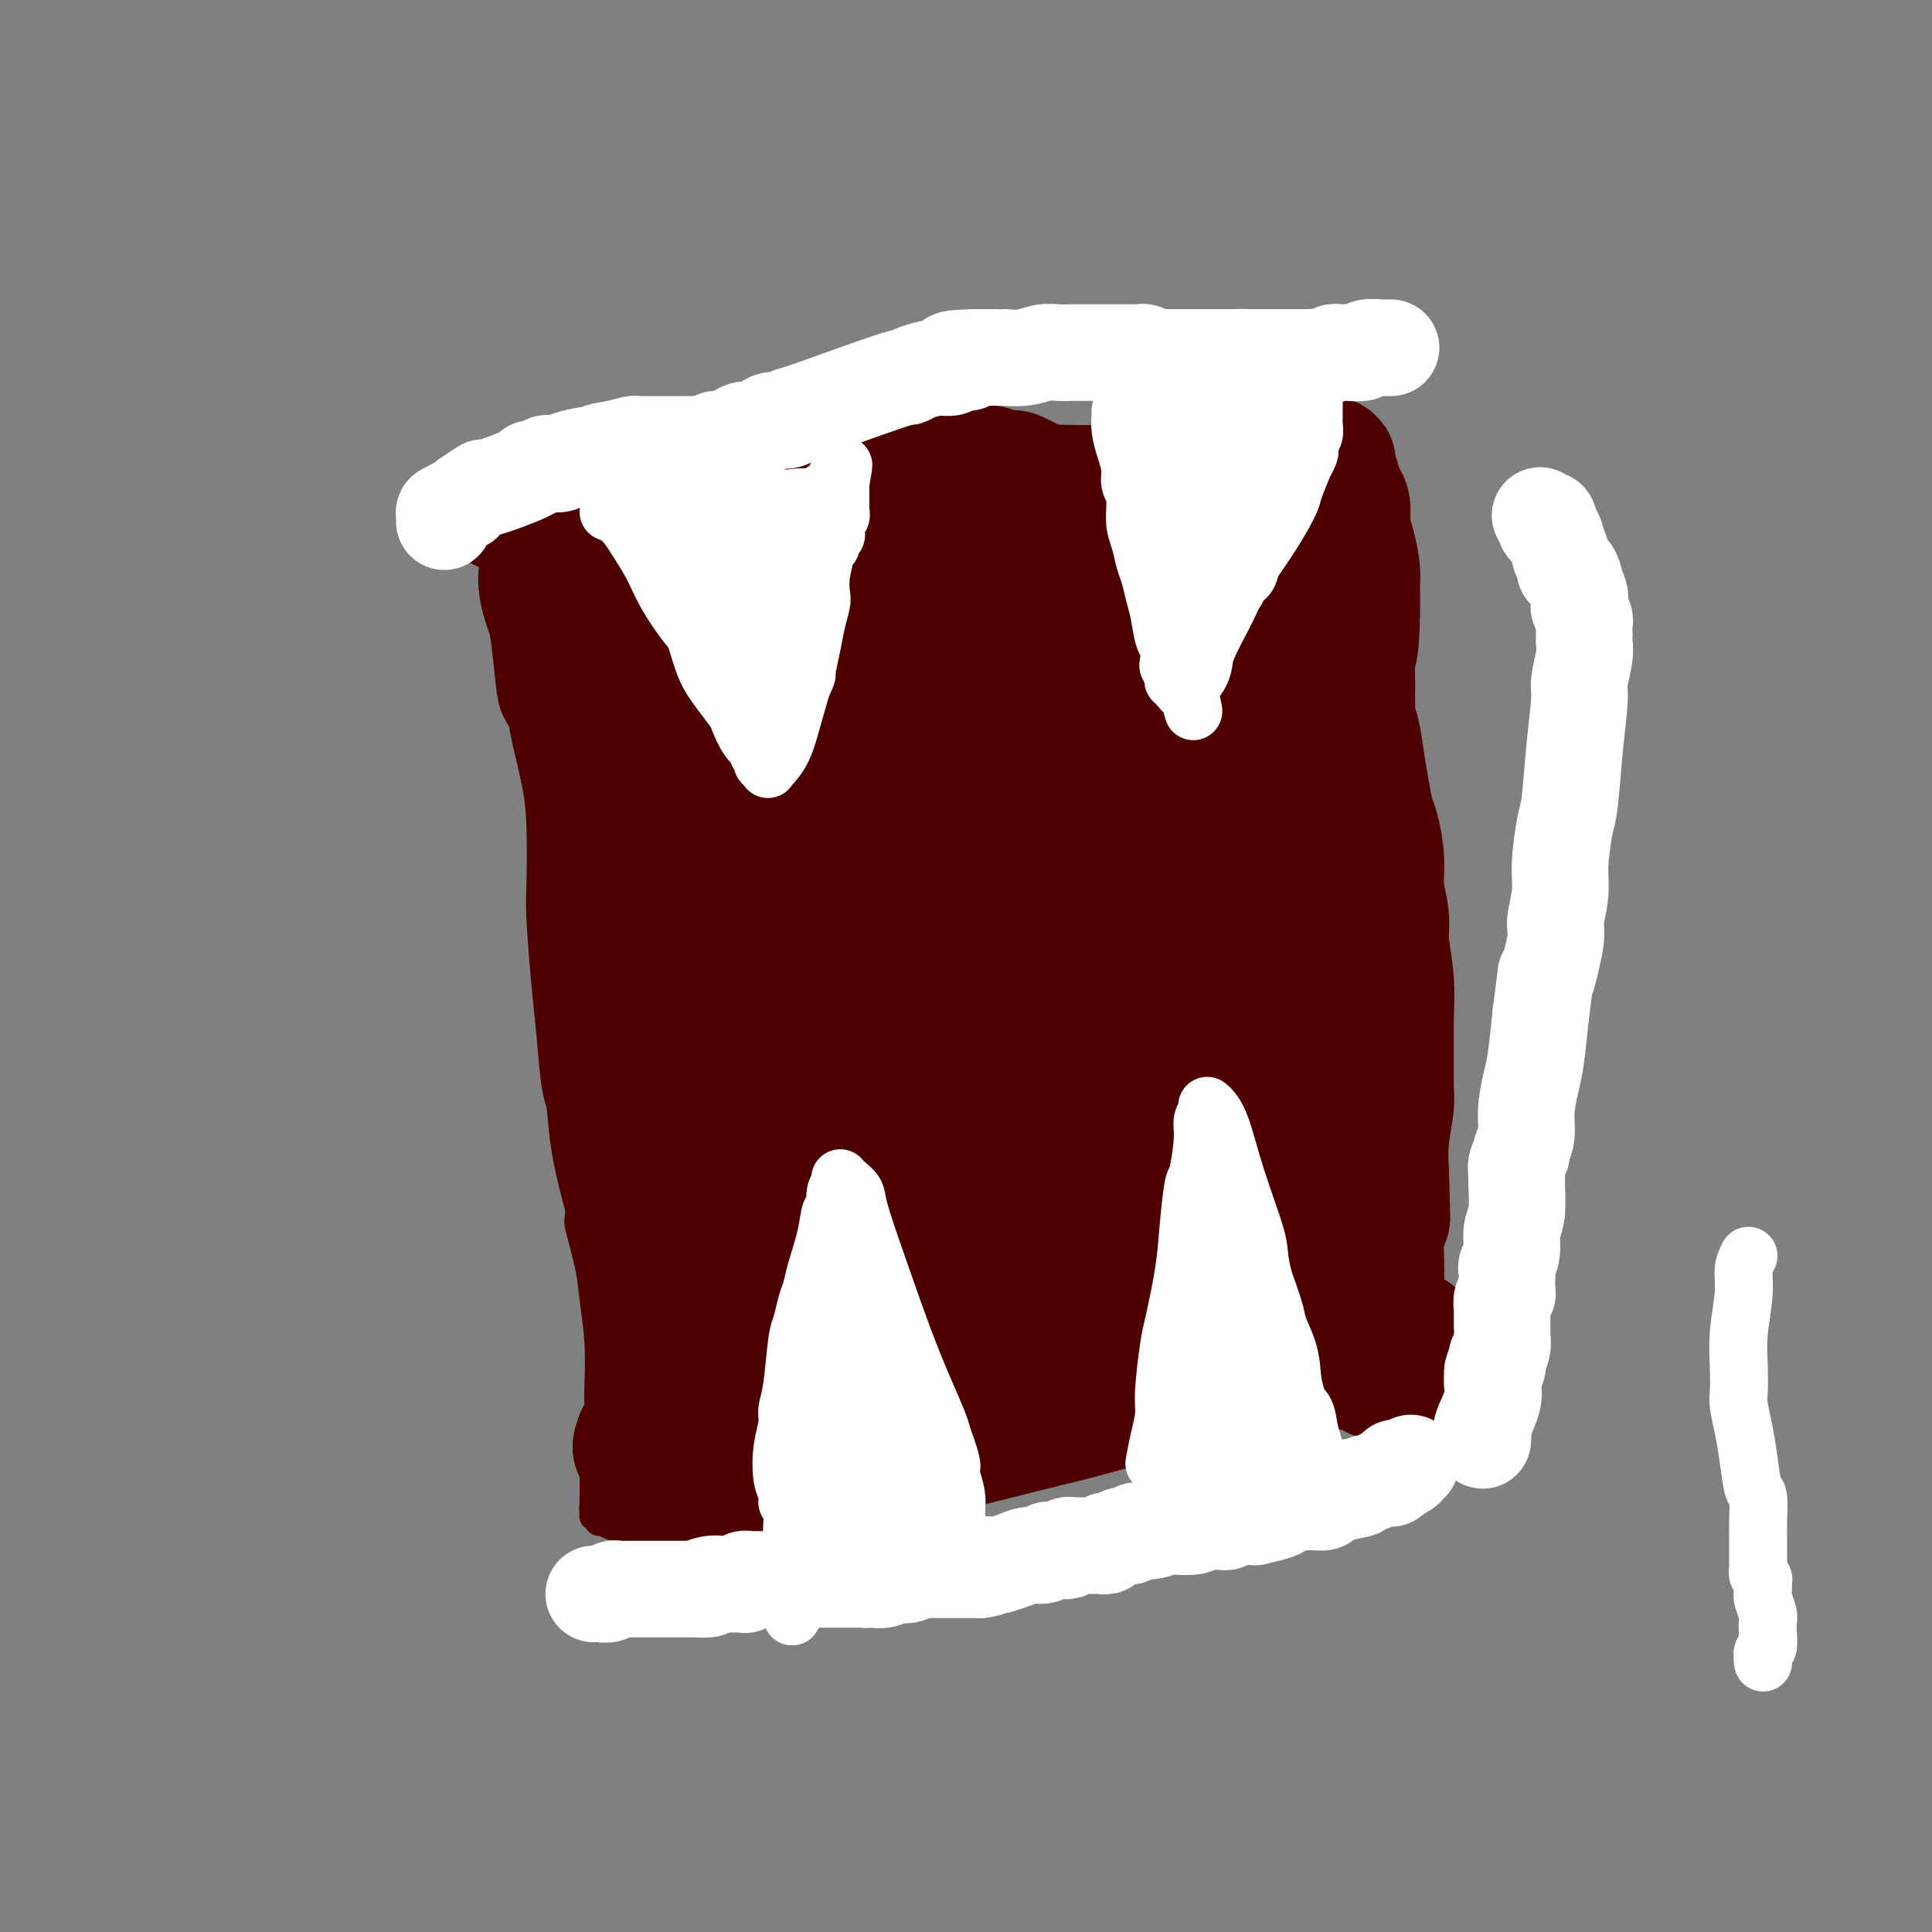 <svg viewBox='0 0 400 400' version='1.1' xmlns='http://www.w3.org/2000/svg' xmlns:xlink='http://www.w3.org/1999/xlink'><rect x="0" y="0" width="400" height="400" fill="#808080" stroke="none"/><g fill='none' stroke='#4E0000' stroke-width='6' stroke-linecap='round' stroke-linejoin='round'><path d='M101,110c0.205,1.059 0.411,2.118 1,3c0.589,0.882 1.563,1.589 2,2c0.437,0.411 0.337,0.528 1,3c0.663,2.472 2.088,7.299 3,11c0.912,3.701 1.310,6.277 2,10c0.690,3.723 1.672,8.595 2,11c0.328,2.405 0.001,2.345 0,5c-0.001,2.655 0.325,8.025 1,13c0.675,4.975 1.698,9.555 2,14c0.302,4.445 -0.116,8.754 0,11c0.116,2.246 0.767,2.430 1,5c0.233,2.570 0.047,7.527 0,10c-0.047,2.473 0.047,2.464 0,6c-0.047,3.536 -0.233,10.619 0,13c0.233,2.381 0.884,0.061 1,1c0.116,0.939 -0.302,5.138 0,8c0.302,2.862 1.323,4.387 2,7c0.677,2.613 1.008,6.316 1,8c-0.008,1.684 -0.356,1.351 0,3c0.356,1.649 1.416,5.281 2,8c0.584,2.719 0.693,4.525 1,7c0.307,2.475 0.810,5.619 1,9c0.190,3.381 0.065,6.998 0,9c-0.065,2.002 -0.070,2.388 0,4c0.070,1.612 0.215,4.448 0,7c-0.215,2.552 -0.790,4.818 -1,6c-0.210,1.182 -0.057,1.280 0,2c0.057,0.720 0.016,2.063 0,3c-0.016,0.937 -0.008,1.469 0,2'/><path d='M123,311c-0.139,5.268 0.015,1.937 0,1c-0.015,-0.937 -0.197,0.519 0,1c0.197,0.481 0.773,-0.012 1,0c0.227,0.012 0.103,0.529 0,1c-0.103,0.471 -0.186,0.898 0,1c0.186,0.102 0.641,-0.120 1,0c0.359,0.120 0.621,0.580 2,1c1.379,0.420 3.875,0.798 5,1c1.125,0.202 0.878,0.226 3,0c2.122,-0.226 6.612,-0.703 11,-1c4.388,-0.297 8.675,-0.415 13,-1c4.325,-0.585 8.688,-1.636 14,-3c5.312,-1.364 11.573,-3.040 15,-4c3.427,-0.960 4.021,-1.202 7,-2c2.979,-0.798 8.343,-2.150 13,-3c4.657,-0.850 8.606,-1.199 13,-2c4.394,-0.801 9.234,-2.056 14,-3c4.766,-0.944 9.458,-1.577 12,-2c2.542,-0.423 2.932,-0.635 5,-1c2.068,-0.365 5.812,-0.882 9,-1c3.188,-0.118 5.818,0.165 8,0c2.182,-0.165 3.916,-0.776 5,-1c1.084,-0.224 1.519,-0.059 3,0c1.481,0.059 4.007,0.012 6,0c1.993,-0.012 3.452,0.012 5,0c1.548,-0.012 3.185,-0.059 4,0c0.815,0.059 0.807,0.226 1,0c0.193,-0.226 0.588,-0.844 1,-1c0.412,-0.156 0.842,0.150 1,0c0.158,-0.150 0.045,-0.757 0,-1c-0.045,-0.243 -0.023,-0.121 0,0'/><path d='M295,291c9.047,-1.276 1.665,-0.965 -1,-2c-2.665,-1.035 -0.613,-3.415 0,-6c0.613,-2.585 -0.213,-5.374 -1,-10c-0.787,-4.626 -1.535,-11.087 -2,-15c-0.465,-3.913 -0.646,-5.276 -1,-9c-0.354,-3.724 -0.881,-9.807 -1,-15c-0.119,-5.193 0.168,-9.495 0,-15c-0.168,-5.505 -0.792,-12.214 -1,-16c-0.208,-3.786 0.001,-4.648 0,-8c-0.001,-3.352 -0.213,-9.195 0,-15c0.213,-5.805 0.852,-11.572 1,-15c0.148,-3.428 -0.193,-4.517 0,-8c0.193,-3.483 0.920,-9.360 1,-14c0.080,-4.640 -0.488,-8.043 -1,-12c-0.512,-3.957 -0.967,-8.469 -1,-11c-0.033,-2.531 0.355,-3.082 0,-5c-0.355,-1.918 -1.453,-5.204 -2,-8c-0.547,-2.796 -0.542,-5.102 -1,-7c-0.458,-1.898 -1.378,-3.388 -2,-4c-0.622,-0.612 -0.944,-0.346 -1,-1c-0.056,-0.654 0.156,-2.227 0,-3c-0.156,-0.773 -0.680,-0.744 -1,-1c-0.320,-0.256 -0.437,-0.797 -1,-1c-0.563,-0.203 -1.573,-0.069 -2,0c-0.427,0.069 -0.272,0.071 -1,0c-0.728,-0.071 -2.340,-0.215 -4,0c-1.660,0.215 -3.367,0.790 -6,1c-2.633,0.210 -6.190,0.056 -8,0c-1.810,-0.056 -1.872,-0.015 -5,0c-3.128,0.015 -9.322,0.004 -15,0c-5.678,-0.004 -10.839,-0.002 -16,0'/><path d='M223,91c-12.245,-0.139 -14.359,-0.985 -16,-1c-1.641,-0.015 -2.811,0.802 -6,1c-3.189,0.198 -8.398,-0.223 -13,0c-4.602,0.223 -8.599,1.091 -13,2c-4.401,0.909 -9.208,1.860 -12,2c-2.792,0.140 -3.571,-0.532 -6,0c-2.429,0.532 -6.510,2.269 -10,3c-3.490,0.731 -6.390,0.455 -9,1c-2.610,0.545 -4.931,1.911 -7,3c-2.069,1.089 -3.887,1.903 -5,2c-1.113,0.097 -1.522,-0.521 -3,0c-1.478,0.521 -4.023,2.182 -6,3c-1.977,0.818 -3.384,0.794 -4,1c-0.616,0.206 -0.440,0.643 -1,1c-0.560,0.357 -1.854,0.635 -3,1c-1.146,0.365 -2.142,0.816 -3,1c-0.858,0.184 -1.578,0.102 -2,0c-0.422,-0.102 -0.547,-0.225 -1,0c-0.453,0.225 -1.233,0.796 -2,1c-0.767,0.204 -1.522,0.041 -2,0c-0.478,-0.041 -0.679,0.041 -1,0c-0.321,-0.041 -0.763,-0.204 -1,0c-0.237,0.204 -0.269,0.775 0,1c0.269,0.225 0.838,0.106 1,0c0.162,-0.106 -0.083,-0.197 0,0c0.083,0.197 0.495,0.683 1,1c0.505,0.317 1.105,0.467 2,1c0.895,0.533 2.087,1.451 3,3c0.913,1.549 1.547,3.728 2,5c0.453,1.272 0.727,1.636 1,2'/><path d='M107,125c1.695,3.446 1.933,5.562 3,10c1.067,4.438 2.963,11.199 4,15c1.037,3.801 1.214,4.644 2,9c0.786,4.356 2.182,12.227 3,19c0.818,6.773 1.059,12.449 1,18c-0.059,5.551 -0.419,10.979 0,17c0.419,6.021 1.615,12.636 2,16c0.385,3.364 -0.041,3.477 0,6c0.041,2.523 0.551,7.456 1,11c0.449,3.544 0.838,5.700 1,8c0.162,2.300 0.096,4.745 0,6c-0.096,1.255 -0.222,1.322 0,2c0.222,0.678 0.793,1.968 1,3c0.207,1.032 0.052,1.807 0,2c-0.052,0.193 -0.001,-0.197 0,0c0.001,0.197 -0.049,0.981 0,1c0.049,0.019 0.195,-0.727 0,-1c-0.195,-0.273 -0.733,-0.073 -1,0c-0.267,0.073 -0.264,0.020 0,0c0.264,-0.020 0.790,-0.006 1,0c0.210,0.006 0.105,0.003 0,0'/></g>
<g fill='none' stroke='#4E0000' stroke-width='28' stroke-linecap='round' stroke-linejoin='round'><path d='M253,284c-1.113,-0.012 -2.225,-0.024 -3,0c-0.775,0.024 -1.211,0.085 -3,0c-1.789,-0.085 -4.929,-0.317 -8,0c-3.071,0.317 -6.073,1.184 -11,2c-4.927,0.816 -11.781,1.582 -16,2c-4.219,0.418 -5.804,0.489 -9,1c-3.196,0.511 -8.004,1.461 -12,2c-3.996,0.539 -7.178,0.665 -11,1c-3.822,0.335 -8.282,0.879 -11,1c-2.718,0.121 -3.694,-0.179 -5,0c-1.306,0.179 -2.943,0.839 -5,1c-2.057,0.161 -4.533,-0.177 -7,0c-2.467,0.177 -4.924,0.869 -6,1c-1.076,0.131 -0.772,-0.301 -2,0c-1.228,0.301 -3.988,1.334 -6,2c-2.012,0.666 -3.275,0.966 -4,1c-0.725,0.034 -0.910,-0.198 -1,0c-0.090,0.198 -0.084,0.827 0,1c0.084,0.173 0.247,-0.110 0,0c-0.247,0.110 -0.904,0.614 0,1c0.904,0.386 3.369,0.655 5,1c1.631,0.345 2.428,0.764 6,1c3.572,0.236 9.919,0.287 18,0c8.081,-0.287 17.895,-0.913 22,-1c4.105,-0.087 2.500,0.363 8,-1c5.500,-1.363 18.103,-4.541 24,-6c5.897,-1.459 5.088,-1.201 8,-2c2.912,-0.799 9.546,-2.657 15,-4c5.454,-1.343 9.727,-2.172 14,-3'/><path d='M253,285c11.484,-2.897 5.692,-2.139 6,-2c0.308,0.139 6.714,-0.340 11,-1c4.286,-0.660 6.450,-1.501 9,-2c2.550,-0.499 5.486,-0.655 7,-1c1.514,-0.345 1.606,-0.877 2,-1c0.394,-0.123 1.090,0.163 2,0c0.910,-0.163 2.034,-0.777 2,-1c-0.034,-0.223 -1.226,-0.056 -2,0c-0.774,0.056 -1.129,-0.000 -2,0c-0.871,0.000 -2.257,0.056 -4,0c-1.743,-0.056 -3.844,-0.223 -5,0c-1.156,0.223 -1.368,0.837 -3,1c-1.632,0.163 -4.685,-0.127 -8,0c-3.315,0.127 -6.894,0.669 -9,1c-2.106,0.331 -2.741,0.450 -5,1c-2.259,0.550 -6.144,1.530 -9,2c-2.856,0.470 -4.683,0.430 -9,1c-4.317,0.570 -11.124,1.750 -16,3c-4.876,1.250 -7.821,2.569 -10,3c-2.179,0.431 -3.592,-0.025 -5,0c-1.408,0.025 -2.812,0.532 -5,1c-2.188,0.468 -5.162,0.896 -8,1c-2.838,0.104 -5.542,-0.116 -7,0c-1.458,0.116 -1.670,0.568 -3,1c-1.330,0.432 -3.776,0.845 -6,1c-2.224,0.155 -4.225,0.052 -5,0c-0.775,-0.052 -0.324,-0.052 -1,0c-0.676,0.052 -2.479,0.158 -4,0c-1.521,-0.158 -2.761,-0.579 -4,-1'/><path d='M162,292c-2.673,-0.252 -2.355,-0.381 -3,-1c-0.645,-0.619 -2.254,-1.726 -3,-2c-0.746,-0.274 -0.628,0.287 -1,0c-0.372,-0.287 -1.233,-1.420 -2,-2c-0.767,-0.580 -1.440,-0.606 -2,-1c-0.560,-0.394 -1.005,-1.156 -2,-2c-0.995,-0.844 -2.539,-1.770 -3,-2c-0.461,-0.230 0.160,0.234 0,0c-0.160,-0.234 -1.102,-1.168 -2,-2c-0.898,-0.832 -1.751,-1.564 -2,-2c-0.249,-0.436 0.107,-0.577 0,-1c-0.107,-0.423 -0.675,-1.130 -1,-2c-0.325,-0.870 -0.406,-1.905 -1,-3c-0.594,-1.095 -1.702,-2.251 -2,-3c-0.298,-0.749 0.214,-1.090 0,-2c-0.214,-0.910 -1.156,-2.388 -2,-4c-0.844,-1.612 -1.592,-3.357 -2,-5c-0.408,-1.643 -0.476,-3.183 -1,-5c-0.524,-1.817 -1.502,-3.912 -2,-5c-0.498,-1.088 -0.515,-1.170 -1,-3c-0.485,-1.830 -1.439,-5.409 -2,-9c-0.561,-3.591 -0.728,-7.196 -1,-9c-0.272,-1.804 -0.647,-1.809 -1,-4c-0.353,-2.191 -0.682,-6.568 -1,-10c-0.318,-3.432 -0.623,-5.919 -1,-10c-0.377,-4.081 -0.826,-9.757 -1,-13c-0.174,-3.243 -0.074,-4.054 0,-7c0.074,-2.946 0.123,-8.027 0,-12c-0.123,-3.973 -0.418,-6.839 -1,-10c-0.582,-3.161 -1.452,-6.617 -2,-9c-0.548,-2.383 -0.774,-3.691 -1,-5'/><path d='M119,147c-2.107,-15.974 -1.876,-6.909 -2,-5c-0.124,1.909 -0.605,-3.340 -1,-7c-0.395,-3.660 -0.704,-5.733 -1,-7c-0.296,-1.267 -0.578,-1.728 -1,-3c-0.422,-1.272 -0.983,-3.354 -1,-5c-0.017,-1.646 0.510,-2.857 1,-4c0.490,-1.143 0.943,-2.218 1,-3c0.057,-0.782 -0.283,-1.271 0,-2c0.283,-0.729 1.188,-1.698 2,-2c0.812,-0.302 1.529,0.061 2,0c0.471,-0.061 0.694,-0.548 1,-1c0.306,-0.452 0.695,-0.868 1,-1c0.305,-0.132 0.527,0.021 1,0c0.473,-0.021 1.196,-0.216 2,0c0.804,0.216 1.687,0.842 3,1c1.313,0.158 3.055,-0.154 4,0c0.945,0.154 1.094,0.773 2,1c0.906,0.227 2.569,0.061 4,0c1.431,-0.061 2.629,-0.016 4,0c1.371,0.016 2.914,0.004 4,0c1.086,-0.004 1.717,-0.001 3,0c1.283,0.001 3.220,0.001 5,0c1.780,-0.001 3.404,-0.001 5,0c1.596,0.001 3.166,0.005 4,0c0.834,-0.005 0.933,-0.019 2,0c1.067,0.019 3.103,0.072 5,0c1.897,-0.072 3.655,-0.268 5,0c1.345,0.268 2.278,1.000 3,1c0.722,0.000 1.233,-0.731 2,-1c0.767,-0.269 1.791,-0.077 3,0c1.209,0.077 2.605,0.038 4,0'/><path d='M186,109c11.275,0.000 4.962,-0.000 3,0c-1.962,0.000 0.428,0.000 2,0c1.572,-0.000 2.327,-0.000 3,0c0.673,0.000 1.263,0.000 2,0c0.737,-0.000 1.620,-0.000 2,0c0.380,0.000 0.257,0.000 1,0c0.743,-0.000 2.354,-0.000 3,0c0.646,0.000 0.329,0.000 1,0c0.671,-0.000 2.330,-0.000 3,0c0.670,0.000 0.351,0.000 1,0c0.649,-0.000 2.268,-0.000 3,0c0.732,0.000 0.578,0.000 1,0c0.422,-0.000 1.418,-0.000 2,0c0.582,0.000 0.748,0.000 1,0c0.252,-0.000 0.588,-0.000 1,0c0.412,0.000 0.899,0.000 1,0c0.101,-0.000 -0.184,-0.000 0,0c0.184,0.000 0.837,0.000 1,0c0.163,-0.000 -0.163,-0.000 0,0c0.163,0.000 0.814,0.001 1,0c0.186,-0.001 -0.092,-0.004 0,0c0.092,0.004 0.553,0.016 1,0c0.447,-0.016 0.881,-0.061 1,0c0.119,0.061 -0.076,0.226 0,0c0.076,-0.226 0.425,-0.845 1,-1c0.575,-0.155 1.378,0.155 2,0c0.622,-0.155 1.064,-0.773 2,-1c0.936,-0.227 2.367,-0.061 3,0c0.633,0.061 0.466,0.017 1,0c0.534,-0.017 1.767,-0.009 3,0'/><path d='M232,107c7.517,-0.250 3.308,0.126 2,0c-1.308,-0.126 0.284,-0.754 1,-1c0.716,-0.246 0.557,-0.108 1,0c0.443,0.108 1.487,0.188 2,0c0.513,-0.188 0.496,-0.642 1,-1c0.504,-0.358 1.528,-0.618 2,-1c0.472,-0.382 0.393,-0.886 1,-1c0.607,-0.114 1.901,0.163 3,0c1.099,-0.163 2.003,-0.765 3,-1c0.997,-0.235 2.086,-0.101 3,0c0.914,0.101 1.653,0.171 2,0c0.347,-0.171 0.301,-0.581 1,-1c0.699,-0.419 2.143,-0.845 3,-1c0.857,-0.155 1.126,-0.038 2,0c0.874,0.038 2.354,-0.004 3,0c0.646,0.004 0.459,0.053 1,0c0.541,-0.053 1.810,-0.210 3,0c1.190,0.210 2.299,0.785 3,1c0.701,0.215 0.992,0.068 1,0c0.008,-0.068 -0.267,-0.057 0,0c0.267,0.057 1.076,0.159 1,0c-0.076,-0.159 -1.038,-0.580 -2,-1'/><path d='M269,100c5.577,-1.086 1.018,-0.302 -2,0c-3.018,0.302 -4.497,0.122 -6,0c-1.503,-0.122 -3.030,-0.188 -5,0c-1.970,0.188 -4.383,0.628 -7,1c-2.617,0.372 -5.439,0.677 -7,1c-1.561,0.323 -1.861,0.665 -4,1c-2.139,0.335 -6.116,0.664 -9,1c-2.884,0.336 -4.676,0.678 -7,1c-2.324,0.322 -5.180,0.622 -7,1c-1.820,0.378 -2.605,0.832 -4,1c-1.395,0.168 -3.400,0.049 -5,0c-1.600,-0.049 -2.796,-0.027 -4,0c-1.204,0.027 -2.416,0.060 -3,0c-0.584,-0.060 -0.539,-0.212 -1,0c-0.461,0.212 -1.427,0.789 -2,1c-0.573,0.211 -0.752,0.057 -1,0c-0.248,-0.057 -0.565,-0.015 -1,0c-0.435,0.015 -0.989,0.004 -1,0c-0.011,-0.004 0.519,-0.001 1,0c0.481,0.001 0.912,0.000 1,0c0.088,-0.000 -0.169,-0.000 0,0c0.169,0.000 0.762,0.000 1,0c0.238,-0.000 0.119,-0.000 0,0'/><path d='M261,106c0.706,0.761 1.412,1.522 2,2c0.588,0.478 1.060,0.672 2,2c0.940,1.328 2.350,3.791 3,5c0.650,1.209 0.542,1.165 1,2c0.458,0.835 1.484,2.550 2,4c0.516,1.450 0.523,2.637 1,4c0.477,1.363 1.423,2.904 2,4c0.577,1.096 0.785,1.746 1,3c0.215,1.254 0.439,3.110 1,5c0.561,1.890 1.460,3.813 2,6c0.540,2.187 0.722,4.638 1,6c0.278,1.362 0.651,1.636 1,3c0.349,1.364 0.672,3.819 1,6c0.328,2.181 0.661,4.086 1,6c0.339,1.914 0.683,3.835 1,5c0.317,1.165 0.606,1.575 1,3c0.394,1.425 0.894,3.866 1,6c0.106,2.134 -0.182,3.962 0,6c0.182,2.038 0.833,4.285 1,6c0.167,1.715 -0.152,2.896 0,5c0.152,2.104 0.774,5.130 1,8c0.226,2.870 0.057,5.585 0,8c-0.057,2.415 -0.001,4.531 0,7c0.001,2.469 -0.051,5.291 0,7c0.051,1.709 0.206,2.306 0,4c-0.206,1.694 -0.773,4.484 -1,7c-0.227,2.516 -0.113,4.758 0,7'/><path d='M286,243c0.370,12.627 0.295,8.695 0,8c-0.295,-0.695 -0.811,1.849 -1,4c-0.189,2.151 -0.051,3.910 0,6c0.051,2.090 0.014,4.510 0,7c-0.014,2.490 -0.004,5.049 0,6c0.004,0.951 0.001,0.292 0,1c-0.001,0.708 -0.000,2.782 0,4c0.000,1.218 0.000,1.579 0,2c-0.000,0.421 -0.000,0.901 0,1c0.000,0.099 0.000,-0.183 0,0c-0.000,0.183 -0.000,0.829 0,1c0.000,0.171 0.001,-0.135 0,0c-0.001,0.135 -0.004,0.712 0,1c0.004,0.288 0.016,0.287 0,0c-0.016,-0.287 -0.061,-0.860 0,-1c0.061,-0.140 0.228,0.154 0,0c-0.228,-0.154 -0.850,-0.757 -1,-1c-0.150,-0.243 0.171,-0.128 0,-2c-0.171,-1.872 -0.834,-5.733 -1,-8c-0.166,-2.267 0.167,-2.942 0,-6c-0.167,-3.058 -0.832,-8.499 -1,-14c-0.168,-5.501 0.161,-11.063 0,-18c-0.161,-6.937 -0.813,-15.251 -1,-21c-0.187,-5.749 0.090,-8.933 0,-11c-0.090,-2.067 -0.546,-3.016 -1,-6c-0.454,-2.984 -0.906,-8.004 -1,-12c-0.094,-3.996 0.171,-6.968 0,-11c-0.171,-4.032 -0.777,-9.124 -1,-12c-0.223,-2.876 -0.064,-3.536 0,-6c0.064,-2.464 0.032,-6.732 0,-11'/><path d='M278,144c-0.918,-23.278 0.287,-12.474 1,-10c0.713,2.474 0.933,-3.383 1,-7c0.067,-3.617 -0.020,-4.993 0,-6c0.020,-1.007 0.146,-1.644 0,-3c-0.146,-1.356 -0.564,-3.431 -1,-5c-0.436,-1.569 -0.891,-2.634 -1,-4c-0.109,-1.366 0.129,-3.034 0,-4c-0.129,-0.966 -0.623,-1.229 -1,-2c-0.377,-0.771 -0.637,-2.049 -1,-3c-0.363,-0.951 -0.830,-1.574 -1,-2c-0.170,-0.426 -0.041,-0.655 0,-1c0.041,-0.345 -0.004,-0.807 0,-1c0.004,-0.193 0.057,-0.116 0,0c-0.057,0.116 -0.223,0.271 0,1c0.223,0.729 0.834,2.031 1,3c0.166,0.969 -0.113,1.605 0,3c0.113,1.395 0.618,3.547 1,6c0.382,2.453 0.639,5.205 1,9c0.361,3.795 0.824,8.634 1,11c0.176,2.366 0.063,2.261 0,5c-0.063,2.739 -0.077,8.324 0,14c0.077,5.676 0.244,11.444 0,17c-0.244,5.556 -0.900,10.899 -1,14c-0.100,3.101 0.357,3.961 0,7c-0.357,3.039 -1.528,8.259 -2,13c-0.472,4.741 -0.245,9.004 -1,14c-0.755,4.996 -2.492,10.725 -3,14c-0.508,3.275 0.214,4.094 0,7c-0.214,2.906 -1.365,7.898 -2,12c-0.635,4.102 -0.753,7.315 -1,10c-0.247,2.685 -0.624,4.843 -1,7'/><path d='M268,263c-1.715,15.295 -0.501,4.533 0,2c0.501,-2.533 0.289,3.161 0,6c-0.289,2.839 -0.653,2.821 -1,3c-0.347,0.179 -0.675,0.554 -1,1c-0.325,0.446 -0.647,0.962 -1,1c-0.353,0.038 -0.738,-0.404 -1,-1c-0.262,-0.596 -0.400,-1.347 -1,-3c-0.600,-1.653 -1.660,-4.210 -3,-9c-1.340,-4.790 -2.960,-11.815 -4,-16c-1.040,-4.185 -1.499,-5.530 -2,-10c-0.501,-4.470 -1.042,-12.063 -2,-20c-0.958,-7.937 -2.332,-16.217 -3,-21c-0.668,-4.783 -0.628,-6.070 -1,-11c-0.372,-4.930 -1.155,-13.505 -2,-21c-0.845,-7.495 -1.753,-13.912 -2,-21c-0.247,-7.088 0.167,-14.848 0,-19c-0.167,-4.152 -0.916,-4.696 -1,-8c-0.084,-3.304 0.497,-9.366 1,-14c0.503,-4.634 0.929,-7.838 1,-10c0.071,-2.162 -0.212,-3.281 0,-4c0.212,-0.719 0.919,-1.038 1,-1c0.081,0.038 -0.463,0.432 0,1c0.463,0.568 1.935,1.311 3,5c1.065,3.689 1.725,10.325 3,18c1.275,7.675 3.165,16.390 4,21c0.835,4.610 0.614,5.114 1,10c0.386,4.886 1.380,14.155 2,24c0.620,9.845 0.867,20.268 1,26c0.133,5.732 0.151,6.774 0,13c-0.151,6.226 -0.472,17.636 -1,27c-0.528,9.364 -1.264,16.682 -2,24'/><path d='M257,256c-0.703,17.309 -1.460,15.582 -2,16c-0.540,0.418 -0.861,2.980 -1,5c-0.139,2.020 -0.094,3.496 0,4c0.094,0.504 0.236,0.035 0,0c-0.236,-0.035 -0.851,0.364 -1,-2c-0.149,-2.364 0.169,-7.490 0,-11c-0.169,-3.510 -0.826,-5.403 -1,-10c-0.174,-4.597 0.135,-11.896 0,-20c-0.135,-8.104 -0.716,-17.012 -1,-22c-0.284,-4.988 -0.273,-6.057 0,-11c0.273,-4.943 0.806,-13.761 1,-21c0.194,-7.239 0.048,-12.898 0,-19c-0.048,-6.102 0.001,-12.646 0,-19c-0.001,-6.354 -0.053,-12.520 0,-16c0.053,-3.480 0.211,-4.276 0,-7c-0.211,-2.724 -0.790,-7.377 -1,-10c-0.210,-2.623 -0.052,-3.216 0,-4c0.052,-0.784 -0.001,-1.759 0,-2c0.001,-0.241 0.057,0.253 0,1c-0.057,0.747 -0.226,1.746 0,4c0.226,2.254 0.846,5.764 1,12c0.154,6.236 -0.158,15.200 0,20c0.158,4.800 0.786,5.436 1,10c0.214,4.564 0.014,13.056 0,20c-0.014,6.944 0.159,12.338 0,19c-0.159,6.662 -0.648,14.590 -1,19c-0.352,4.410 -0.567,5.300 -1,9c-0.433,3.700 -1.085,10.208 -2,15c-0.915,4.792 -2.092,7.867 -3,11c-0.908,3.133 -1.545,6.324 -2,8c-0.455,1.676 -0.727,1.838 -1,2'/><path d='M243,257c-1.351,7.288 -0.229,3.010 0,2c0.229,-1.010 -0.437,1.250 -1,2c-0.563,0.750 -1.024,-0.009 -1,0c0.024,0.009 0.534,0.787 0,1c-0.534,0.213 -2.112,-0.140 -3,0c-0.888,0.140 -1.084,0.772 -2,1c-0.916,0.228 -2.551,0.053 -5,0c-2.449,-0.053 -5.713,0.018 -8,0c-2.287,-0.018 -3.596,-0.124 -6,0c-2.404,0.124 -5.904,0.478 -11,1c-5.096,0.522 -11.790,1.212 -17,2c-5.210,0.788 -8.937,1.675 -11,2c-2.063,0.325 -2.463,0.087 -5,0c-2.537,-0.087 -7.211,-0.023 -9,0c-1.789,0.023 -0.692,0.005 -1,0c-0.308,-0.005 -2.020,0.003 -3,0c-0.980,-0.003 -1.228,-0.016 -1,0c0.228,0.016 0.932,0.061 1,0c0.068,-0.061 -0.499,-0.229 0,0c0.499,0.229 2.064,0.854 3,1c0.936,0.146 1.244,-0.186 3,0c1.756,0.186 4.959,0.890 8,1c3.041,0.110 5.920,-0.375 12,-1c6.080,-0.625 15.360,-1.391 20,-2c4.640,-0.609 4.638,-1.062 8,-2c3.362,-0.938 10.087,-2.360 15,-4c4.913,-1.640 8.013,-3.497 12,-5c3.987,-1.503 8.863,-2.650 11,-3c2.137,-0.350 1.537,0.098 2,0c0.463,-0.098 1.989,-0.742 3,-1c1.011,-0.258 1.505,-0.129 2,0'/><path d='M259,252c8.170,-2.306 2.094,-0.573 0,0c-2.094,0.573 -0.208,-0.016 0,0c0.208,0.016 -1.263,0.637 -3,1c-1.737,0.363 -3.741,0.467 -7,1c-3.259,0.533 -7.772,1.494 -11,2c-3.228,0.506 -5.172,0.558 -10,1c-4.828,0.442 -12.539,1.276 -19,2c-6.461,0.724 -11.670,1.340 -17,1c-5.330,-0.340 -10.781,-1.635 -14,-2c-3.219,-0.365 -4.207,0.201 -7,0c-2.793,-0.201 -7.392,-1.167 -11,-2c-3.608,-0.833 -6.226,-1.531 -8,-2c-1.774,-0.469 -2.704,-0.708 -3,-1c-0.296,-0.292 0.041,-0.637 0,-1c-0.041,-0.363 -0.460,-0.742 0,-1c0.460,-0.258 1.801,-0.394 3,-1c1.199,-0.606 2.257,-1.684 6,-3c3.743,-1.316 10.171,-2.872 14,-4c3.829,-1.128 5.059,-1.827 9,-3c3.941,-1.173 10.592,-2.819 17,-4c6.408,-1.181 12.572,-1.896 16,-2c3.428,-0.104 4.121,0.402 7,0c2.879,-0.402 7.944,-1.711 14,-2c6.056,-0.289 13.105,0.444 16,1c2.895,0.556 1.638,0.936 2,1c0.362,0.064 2.345,-0.186 3,0c0.655,0.186 -0.018,0.810 0,1c0.018,0.190 0.726,-0.052 1,0c0.274,0.052 0.112,0.399 -1,1c-1.112,0.601 -3.175,1.458 -5,2c-1.825,0.542 -3.413,0.771 -5,1'/><path d='M246,239c-3.989,1.457 -8.962,2.599 -15,4c-6.038,1.401 -13.142,3.060 -17,4c-3.858,0.940 -4.471,1.159 -7,2c-2.529,0.841 -6.974,2.302 -11,3c-4.026,0.698 -7.631,0.633 -11,1c-3.369,0.367 -6.501,1.166 -10,2c-3.499,0.834 -7.365,1.702 -9,2c-1.635,0.298 -1.040,0.024 -2,0c-0.960,-0.024 -3.476,0.201 -5,0c-1.524,-0.201 -2.054,-0.828 -3,-2c-0.946,-1.172 -2.306,-2.887 -3,-4c-0.694,-1.113 -0.722,-1.622 -1,-3c-0.278,-1.378 -0.807,-3.626 -1,-6c-0.193,-2.374 -0.052,-4.875 0,-8c0.052,-3.125 0.015,-6.873 0,-9c-0.015,-2.127 -0.007,-2.633 0,-5c0.007,-2.367 0.012,-6.596 0,-10c-0.012,-3.404 -0.042,-5.982 0,-9c0.042,-3.018 0.156,-6.475 0,-8c-0.156,-1.525 -0.580,-1.118 -1,-3c-0.420,-1.882 -0.835,-6.052 -1,-9c-0.165,-2.948 -0.081,-4.673 0,-9c0.081,-4.327 0.159,-11.254 0,-15c-0.159,-3.746 -0.556,-4.310 0,-7c0.556,-2.690 2.066,-7.505 3,-11c0.934,-3.495 1.293,-5.671 2,-8c0.707,-2.329 1.761,-4.812 2,-6c0.239,-1.188 -0.338,-1.081 0,-2c0.338,-0.919 1.591,-2.863 2,-4c0.409,-1.137 -0.026,-1.468 0,-2c0.026,-0.532 0.513,-1.266 1,-2'/><path d='M159,115c1.684,-5.579 0.896,-2.028 1,-1c0.104,1.028 1.102,-0.468 2,-1c0.898,-0.532 1.697,-0.101 4,0c2.303,0.101 6.111,-0.127 8,0c1.889,0.127 1.859,0.609 4,1c2.141,0.391 6.453,0.692 10,1c3.547,0.308 6.328,0.622 11,1c4.672,0.378 11.233,0.818 15,1c3.767,0.182 4.739,0.105 6,0c1.261,-0.105 2.810,-0.239 5,0c2.190,0.239 5.021,0.851 7,1c1.979,0.149 3.106,-0.167 4,0c0.894,0.167 1.556,0.816 2,1c0.444,0.184 0.668,-0.096 1,0c0.332,0.096 0.770,0.568 1,1c0.230,0.432 0.252,0.826 0,2c-0.252,1.174 -0.779,3.130 -1,4c-0.221,0.870 -0.135,0.656 -1,3c-0.865,2.344 -2.681,7.246 -5,13c-2.319,5.754 -5.141,12.361 -8,20c-2.859,7.639 -5.754,16.309 -7,21c-1.246,4.691 -0.844,5.402 -2,10c-1.156,4.598 -3.869,13.083 -6,20c-2.131,6.917 -3.681,12.266 -5,18c-1.319,5.734 -2.406,11.853 -3,15c-0.594,3.147 -0.696,3.321 -1,5c-0.304,1.679 -0.811,4.864 -1,6c-0.189,1.136 -0.061,0.222 0,0c0.061,-0.222 0.055,0.248 0,0c-0.055,-0.248 -0.159,-1.214 0,-3c0.159,-1.786 0.579,-4.393 1,-7'/><path d='M201,247c0.338,-5.272 0.684,-13.451 1,-18c0.316,-4.549 0.602,-5.466 1,-10c0.398,-4.534 0.910,-12.684 2,-20c1.090,-7.316 2.760,-13.799 5,-20c2.240,-6.201 5.052,-12.121 7,-18c1.948,-5.879 3.034,-11.718 4,-15c0.966,-3.282 1.812,-4.006 3,-6c1.188,-1.994 2.718,-5.257 4,-7c1.282,-1.743 2.315,-1.965 3,-2c0.685,-0.035 1.020,0.118 1,0c-0.020,-0.118 -0.397,-0.508 0,1c0.397,1.508 1.566,4.914 2,10c0.434,5.086 0.131,11.851 0,19c-0.131,7.149 -0.091,14.682 0,19c0.091,4.318 0.234,5.421 0,10c-0.234,4.579 -0.846,12.632 -1,19c-0.154,6.368 0.151,11.049 0,16c-0.151,4.951 -0.758,10.170 -1,13c-0.242,2.830 -0.118,3.271 0,4c0.118,0.729 0.232,1.745 0,2c-0.232,0.255 -0.809,-0.252 -1,-1c-0.191,-0.748 0.005,-1.736 0,-9c-0.005,-7.264 -0.209,-20.802 0,-30c0.209,-9.198 0.832,-14.055 1,-20c0.168,-5.945 -0.119,-12.979 -1,-20c-0.881,-7.021 -2.355,-14.028 -3,-18c-0.645,-3.972 -0.462,-4.910 -1,-8c-0.538,-3.090 -1.799,-8.332 -3,-12c-1.201,-3.668 -2.343,-5.762 -3,-7c-0.657,-1.238 -0.828,-1.619 -1,-2'/><path d='M220,117c-1.896,-7.310 -1.138,-2.085 -1,0c0.138,2.085 -0.346,1.030 -1,2c-0.654,0.970 -1.477,3.966 -3,10c-1.523,6.034 -3.746,15.108 -5,20c-1.254,4.892 -1.540,5.602 -3,11c-1.460,5.398 -4.094,15.484 -6,24c-1.906,8.516 -3.083,15.462 -5,23c-1.917,7.538 -4.573,15.667 -6,20c-1.427,4.333 -1.627,4.871 -3,7c-1.373,2.129 -3.921,5.851 -5,8c-1.079,2.149 -0.690,2.726 -1,2c-0.310,-0.726 -1.321,-2.753 -2,-4c-0.679,-1.247 -1.028,-1.713 -1,-6c0.028,-4.287 0.433,-12.395 1,-20c0.567,-7.605 1.296,-14.707 2,-23c0.704,-8.293 1.384,-17.778 2,-23c0.616,-5.222 1.169,-6.180 2,-11c0.831,-4.820 1.939,-13.502 3,-20c1.061,-6.498 2.073,-10.812 3,-14c0.927,-3.188 1.769,-5.249 2,-6c0.231,-0.751 -0.148,-0.192 0,0c0.148,0.192 0.823,0.017 1,0c0.177,-0.017 -0.143,0.122 -1,4c-0.857,3.878 -2.250,11.494 -3,16c-0.750,4.506 -0.856,5.903 -2,11c-1.144,5.097 -3.324,13.895 -5,22c-1.676,8.105 -2.847,15.517 -4,23c-1.153,7.483 -2.288,15.037 -4,22c-1.712,6.963 -3.999,13.336 -5,17c-1.001,3.664 -0.714,4.618 -1,6c-0.286,1.382 -1.143,3.191 -2,5'/><path d='M167,243c-4.242,19.429 -1.848,5.000 -1,0c0.848,-5.000 0.151,-0.572 0,-1c-0.151,-0.428 0.244,-5.713 1,-12c0.756,-6.287 1.873,-13.577 3,-22c1.127,-8.423 2.263,-17.978 3,-23c0.737,-5.022 1.074,-5.512 2,-10c0.926,-4.488 2.441,-12.975 3,-19c0.559,-6.025 0.164,-9.587 0,-13c-0.164,-3.413 -0.096,-6.677 0,-8c0.096,-1.323 0.219,-0.706 0,-1c-0.219,-0.294 -0.780,-1.500 -1,-2c-0.220,-0.500 -0.098,-0.294 0,0c0.098,0.294 0.172,0.676 0,1c-0.172,0.324 -0.589,0.590 -1,1c-0.411,0.410 -0.814,0.963 -1,3c-0.186,2.037 -0.154,5.557 -1,11c-0.846,5.443 -2.570,12.810 -4,20c-1.430,7.190 -2.568,14.203 -3,18c-0.432,3.797 -0.159,4.378 -1,8c-0.841,3.622 -2.795,10.284 -4,14c-1.205,3.716 -1.662,4.485 -2,5c-0.338,0.515 -0.558,0.777 -1,1c-0.442,0.223 -1.108,0.406 -2,0c-0.892,-0.406 -2.011,-1.401 -3,-5c-0.989,-3.599 -1.849,-9.801 -3,-17c-1.151,-7.199 -2.595,-15.396 -3,-20c-0.405,-4.604 0.228,-5.615 0,-10c-0.228,-4.385 -1.319,-12.144 -2,-18c-0.681,-5.856 -0.953,-9.807 -1,-14c-0.047,-4.193 0.129,-8.626 0,-11c-0.129,-2.374 -0.565,-2.687 -1,-3'/><path d='M144,116c-0.624,-9.104 -0.183,-3.863 0,-2c0.183,1.863 0.107,0.348 0,0c-0.107,-0.348 -0.247,0.472 0,1c0.247,0.528 0.879,0.764 1,2c0.121,1.236 -0.271,3.472 0,6c0.271,2.528 1.203,5.350 2,9c0.797,3.650 1.457,8.129 2,11c0.543,2.871 0.968,4.134 2,8c1.032,3.866 2.672,10.335 4,15c1.328,4.665 2.343,7.527 3,10c0.657,2.473 0.957,4.558 1,6c0.043,1.442 -0.171,2.240 0,3c0.171,0.760 0.728,1.483 1,2c0.272,0.517 0.260,0.829 0,1c-0.260,0.171 -0.769,0.201 -1,0c-0.231,-0.201 -0.183,-0.632 0,-1c0.183,-0.368 0.500,-0.675 0,-2c-0.500,-1.325 -1.818,-3.670 -3,-7c-1.182,-3.330 -2.229,-7.644 -3,-10c-0.771,-2.356 -1.268,-2.752 -2,-5c-0.732,-2.248 -1.701,-6.348 -3,-10c-1.299,-3.652 -2.929,-6.855 -4,-9c-1.071,-2.145 -1.583,-3.233 -2,-4c-0.417,-0.767 -0.739,-1.213 -1,-2c-0.261,-0.787 -0.462,-1.916 -1,-3c-0.538,-1.084 -1.414,-2.124 -2,-3c-0.586,-0.876 -0.884,-1.588 -1,-2c-0.116,-0.412 -0.052,-0.523 0,-1c0.052,-0.477 0.091,-1.321 0,-2c-0.091,-0.679 -0.312,-1.194 0,-2c0.312,-0.806 1.156,-1.903 2,-3'/><path d='M139,122c0.746,-1.667 1.610,-2.335 2,-3c0.390,-0.665 0.306,-1.329 1,-2c0.694,-0.671 2.167,-1.351 4,-2c1.833,-0.649 4.026,-1.266 5,-2c0.974,-0.734 0.730,-1.583 2,-2c1.270,-0.417 4.054,-0.401 6,-1c1.946,-0.599 3.054,-1.812 5,-3c1.946,-1.188 4.729,-2.350 7,-3c2.271,-0.650 4.030,-0.787 5,-1c0.970,-0.213 1.151,-0.502 2,-1c0.849,-0.498 2.365,-1.205 4,-2c1.635,-0.795 3.387,-1.677 5,-2c1.613,-0.323 3.085,-0.087 4,0c0.915,0.087 1.271,0.023 2,0c0.729,-0.023 1.830,-0.006 3,0c1.170,0.006 2.411,0.001 3,0c0.589,-0.001 0.528,0.004 1,0c0.472,-0.004 1.478,-0.015 2,0c0.522,0.015 0.559,0.056 1,0c0.441,-0.056 1.286,-0.208 2,0c0.714,0.208 1.296,0.778 2,1c0.704,0.222 1.532,0.097 2,0c0.468,-0.097 0.578,-0.166 1,0c0.422,0.166 1.155,0.565 2,1c0.845,0.435 1.800,0.905 2,1c0.200,0.095 -0.355,-0.184 0,0c0.355,0.184 1.621,0.833 2,1c0.379,0.167 -0.129,-0.147 0,0c0.129,0.147 0.894,0.756 1,1c0.106,0.244 -0.447,0.122 -1,0'/><path d='M216,103c1.717,0.771 0.509,0.200 0,0c-0.509,-0.200 -0.319,-0.027 -1,0c-0.681,0.027 -2.232,-0.090 -3,0c-0.768,0.090 -0.755,0.388 -2,1c-1.245,0.612 -3.750,1.538 -6,2c-2.250,0.462 -4.245,0.459 -7,1c-2.755,0.541 -6.271,1.626 -8,2c-1.729,0.374 -1.670,0.037 -5,1c-3.330,0.963 -10.050,3.226 -13,4c-2.950,0.774 -2.131,0.060 -4,0c-1.869,-0.060 -6.428,0.533 -9,1c-2.572,0.467 -3.157,0.808 -5,1c-1.843,0.192 -4.942,0.233 -7,0c-2.058,-0.233 -3.073,-0.742 -4,-1c-0.927,-0.258 -1.764,-0.265 -2,0c-0.236,0.265 0.129,0.802 0,1c-0.129,0.198 -0.751,0.057 -1,0c-0.249,-0.057 -0.124,-0.028 0,0'/><path d='M136,279c0.000,0.000 0.000,1.000 0,1'/><path d='M136,280c0.000,0.089 0.000,-0.187 0,0c-0.000,0.187 -0.000,0.839 0,1c0.000,0.161 0.000,-0.168 0,0c-0.000,0.168 -0.000,0.832 0,1c0.000,0.168 0.000,-0.162 0,0c-0.000,0.162 -0.001,0.816 0,1c0.001,0.184 0.004,-0.102 0,0c-0.004,0.102 -0.015,0.592 0,1c0.015,0.408 0.057,0.735 0,1c-0.057,0.265 -0.211,0.467 0,1c0.211,0.533 0.789,1.397 1,2c0.211,0.603 0.057,0.945 0,1c-0.057,0.055 -0.015,-0.177 0,0c0.015,0.177 0.004,0.765 0,1c-0.004,0.235 -0.001,0.118 0,0c0.001,-0.118 0.000,-0.238 0,0c-0.000,0.238 -0.000,0.833 0,1c0.000,0.167 0.000,-0.095 0,0c-0.000,0.095 -0.000,0.548 0,1c0.000,0.452 0.000,0.905 0,1c-0.000,0.095 -0.000,-0.168 0,0c0.000,0.168 0.000,0.767 0,1c-0.000,0.233 -0.000,0.100 0,0c0.000,-0.100 0.000,-0.166 0,0c-0.000,0.166 -0.000,0.565 0,1c0.000,0.435 0.000,0.905 0,1c-0.000,0.095 -0.000,-0.184 0,0c0.000,0.184 0.000,0.833 0,1c-0.000,0.167 -0.000,-0.147 0,0c0.000,0.147 0.000,0.756 0,1c-0.000,0.244 -0.000,0.122 0,0'/><path d='M137,298c0.155,2.780 0.041,0.731 0,0c-0.041,-0.731 -0.011,-0.143 0,0c0.011,0.143 0.003,-0.159 0,0c-0.003,0.159 -0.001,0.778 0,1c0.001,0.222 0.000,0.045 0,0c-0.000,-0.045 -0.000,0.041 0,0c0.000,-0.041 0.000,-0.208 0,0c-0.000,0.208 -0.000,0.792 0,1c0.000,0.208 0.000,0.042 0,0c-0.000,-0.042 0.000,0.042 0,0c-0.000,-0.042 -0.000,-0.208 0,0c0.000,0.208 0.000,0.792 0,1c-0.000,0.208 -0.000,0.042 0,0c0.000,-0.042 0.000,0.042 0,0c-0.000,-0.042 -0.000,-0.208 0,0c0.000,0.208 0.001,0.792 0,1c-0.001,0.208 -0.004,0.042 0,0c0.004,-0.042 0.015,0.042 0,0c-0.015,-0.042 -0.057,-0.208 0,0c0.057,0.208 0.211,0.792 0,1c-0.211,0.208 -0.789,0.042 -1,0c-0.211,-0.042 -0.057,0.041 0,0c0.057,-0.041 0.015,-0.207 0,0c-0.015,0.207 -0.004,0.786 0,1c0.004,0.214 0.001,0.061 0,0c-0.001,-0.061 -0.000,-0.030 0,0c0.000,0.030 0.000,0.061 0,0c-0.000,-0.061 -0.000,-0.212 0,0c0.000,0.212 0.000,0.788 0,1c-0.000,0.212 -0.000,0.061 0,0c0.000,-0.061 0.000,-0.030 0,0'/><path d='M136,305c-0.150,1.083 -0.026,0.290 0,0c0.026,-0.290 -0.045,-0.078 0,0c0.045,0.078 0.208,0.021 0,0c-0.208,-0.021 -0.787,-0.006 -1,0c-0.213,0.006 -0.061,0.002 0,0c0.061,-0.002 0.030,-0.001 0,0'/></g>
<g fill='none' stroke='#FFFFFF' stroke-width='20' stroke-linecap='round' stroke-linejoin='round'><path d='M123,330c-0.060,0.008 -0.119,0.016 0,0c0.119,-0.016 0.417,-0.057 1,0c0.583,0.057 1.451,0.211 2,0c0.549,-0.211 0.778,-0.789 1,-1c0.222,-0.211 0.436,-0.057 1,0c0.564,0.057 1.479,0.015 2,0c0.521,-0.015 0.650,-0.004 1,0c0.350,0.004 0.921,0.001 1,0c0.079,-0.001 -0.333,-0.000 0,0c0.333,0.000 1.413,0.000 2,0c0.587,-0.000 0.683,-0.000 1,0c0.317,0.000 0.855,0.000 1,0c0.145,-0.000 -0.102,-0.000 0,0c0.102,0.000 0.554,0.000 1,0c0.446,-0.000 0.888,-0.000 1,0c0.112,0.000 -0.104,0.000 0,0c0.104,-0.000 0.528,-0.000 1,0c0.472,0.000 0.993,0.000 1,0c0.007,-0.000 -0.498,-0.000 0,0c0.498,0.000 1.999,0.000 3,0c1.001,-0.000 1.500,-0.000 2,0'/><path d='M145,329c3.316,-0.094 0.604,0.171 0,0c-0.604,-0.171 0.898,-0.778 2,-1c1.102,-0.222 1.802,-0.060 2,0c0.198,0.060 -0.107,0.016 0,0c0.107,-0.016 0.625,-0.005 1,0c0.375,0.005 0.609,0.002 1,0c0.391,-0.002 0.941,-0.004 1,0c0.059,0.004 -0.373,0.015 0,0c0.373,-0.015 1.552,-0.057 2,0c0.448,0.057 0.166,0.211 0,0c-0.166,-0.211 -0.217,-0.789 0,-1c0.217,-0.211 0.701,-0.057 1,0c0.299,0.057 0.412,0.015 1,0c0.588,-0.015 1.652,-0.004 2,0c0.348,0.004 -0.020,0.001 0,0c0.020,-0.001 0.428,-0.000 1,0c0.572,0.000 1.309,0.000 2,0c0.691,-0.000 1.336,-0.000 2,0c0.664,0.000 1.348,0.000 2,0c0.652,-0.000 1.274,-0.000 2,0c0.726,0.000 1.556,0.000 2,0c0.444,-0.000 0.500,-0.000 1,0c0.500,0.000 1.443,0.000 2,0c0.557,-0.000 0.726,-0.000 1,0c0.274,0.000 0.651,0.000 1,0c0.349,-0.000 0.671,-0.000 1,0c0.329,0.000 0.666,0.000 1,0c0.334,-0.000 0.667,-0.000 1,0c0.333,0.000 0.667,0.000 1,0c0.333,-0.000 0.667,-0.000 1,0c0.333,0.000 0.667,0.000 1,0'/><path d='M180,327c5.415,-0.309 1.451,-0.083 0,0c-1.451,0.083 -0.390,0.022 0,0c0.390,-0.022 0.109,-0.006 0,0c-0.109,0.006 -0.045,0.001 0,0c0.045,-0.001 0.070,0.001 0,0c-0.070,-0.001 -0.236,-0.004 0,0c0.236,0.004 0.875,0.015 1,0c0.125,-0.015 -0.262,-0.056 0,0c0.262,0.056 1.173,0.207 2,0c0.827,-0.207 1.568,-0.774 2,-1c0.432,-0.226 0.554,-0.113 1,0c0.446,0.113 1.215,0.226 2,0c0.785,-0.226 1.586,-0.793 2,-1c0.414,-0.207 0.441,-0.056 1,0c0.559,0.056 1.651,0.015 2,0c0.349,-0.015 -0.047,-0.004 0,0c0.047,0.004 0.535,0.001 1,0c0.465,-0.001 0.908,-0.000 1,0c0.092,0.000 -0.168,0.000 0,0c0.168,-0.000 0.762,-0.000 1,0c0.238,0.000 0.120,0.000 0,0c-0.120,-0.000 -0.243,-0.000 0,0c0.243,0.000 0.852,0.000 1,0c0.148,-0.000 -0.166,-0.000 0,0c0.166,0.000 0.813,0.000 1,0c0.187,-0.000 -0.087,-0.000 0,0c0.087,0.000 0.534,0.000 1,0c0.466,-0.000 0.950,-0.000 1,0c0.050,0.000 -0.333,0.000 0,0c0.333,-0.000 1.381,-0.000 2,0c0.619,0.000 0.810,0.000 1,0'/><path d='M203,325c3.665,-0.536 1.326,-0.876 1,-1c-0.326,-0.124 1.360,-0.033 2,0c0.640,0.033 0.233,0.006 0,0c-0.233,-0.006 -0.292,0.008 0,0c0.292,-0.008 0.936,-0.040 1,0c0.064,0.040 -0.452,0.150 0,0c0.452,-0.150 1.872,-0.562 3,-1c1.128,-0.438 1.965,-0.902 3,-1c1.035,-0.098 2.270,0.170 3,0c0.730,-0.170 0.956,-0.776 1,-1c0.044,-0.224 -0.094,-0.064 0,0c0.094,0.064 0.420,0.031 1,0c0.580,-0.031 1.413,-0.061 2,0c0.587,0.061 0.926,0.212 1,0c0.074,-0.212 -0.118,-0.789 0,-1c0.118,-0.211 0.546,-0.056 1,0c0.454,0.056 0.933,0.015 1,0c0.067,-0.015 -0.279,-0.003 0,0c0.279,0.003 1.185,-0.003 2,0c0.815,0.003 1.541,0.016 2,0c0.459,-0.016 0.652,-0.061 1,0c0.348,0.061 0.853,0.226 1,0c0.147,-0.226 -0.063,-0.844 0,-1c0.063,-0.156 0.398,0.151 1,0c0.602,-0.151 1.472,-0.758 2,-1c0.528,-0.242 0.715,-0.117 1,0c0.285,0.117 0.667,0.228 1,0c0.333,-0.228 0.615,-0.793 1,-1c0.385,-0.207 0.873,-0.056 1,0c0.127,0.056 -0.107,0.016 0,0c0.107,-0.016 0.553,-0.008 1,0'/><path d='M237,317c5.474,-1.177 2.160,-0.118 1,0c-1.160,0.118 -0.165,-0.704 1,-1c1.165,-0.296 2.501,-0.065 3,0c0.499,0.065 0.162,-0.035 1,0c0.838,0.035 2.852,0.206 4,0c1.148,-0.206 1.431,-0.787 2,-1c0.569,-0.213 1.423,-0.057 2,0c0.577,0.057 0.875,0.016 1,0c0.125,-0.016 0.075,-0.008 0,0c-0.075,0.008 -0.175,0.016 0,0c0.175,-0.016 0.624,-0.057 1,0c0.376,0.057 0.680,0.211 1,0c0.320,-0.211 0.658,-0.789 1,-1c0.342,-0.211 0.689,-0.057 1,0c0.311,0.057 0.587,0.016 1,0c0.413,-0.016 0.962,-0.007 1,0c0.038,0.007 -0.434,0.013 0,0c0.434,-0.013 1.773,-0.046 2,0c0.227,0.046 -0.659,0.171 0,0c0.659,-0.171 2.865,-0.637 4,-1c1.135,-0.363 1.201,-0.623 2,-1c0.799,-0.377 2.332,-0.872 4,-1c1.668,-0.128 3.470,0.109 4,0c0.530,-0.109 -0.212,-0.565 0,-1c0.212,-0.435 1.377,-0.849 2,-1c0.623,-0.151 0.703,-0.041 1,0c0.297,0.041 0.812,0.011 1,0c0.188,-0.011 0.050,-0.003 0,0c-0.050,0.003 -0.014,0.001 0,0c0.014,-0.001 0.004,-0.000 0,0c-0.004,0.000 -0.002,0.000 0,0'/><path d='M278,309c6.355,-1.254 1.741,-0.389 0,0c-1.741,0.389 -0.610,0.300 0,0c0.610,-0.300 0.698,-0.813 1,-1c0.302,-0.187 0.817,-0.050 1,0c0.183,0.050 0.036,0.013 0,0c-0.036,-0.013 0.041,-0.002 0,0c-0.041,0.002 -0.200,-0.003 0,0c0.200,0.003 0.759,0.016 1,0c0.241,-0.016 0.163,-0.061 0,0c-0.163,0.061 -0.413,0.226 0,0c0.413,-0.226 1.487,-0.845 2,-1c0.513,-0.155 0.463,0.155 1,0c0.537,-0.155 1.661,-0.774 2,-1c0.339,-0.226 -0.105,-0.061 0,0c0.105,0.061 0.760,0.016 1,0c0.240,-0.016 0.064,-0.004 0,0c-0.064,0.004 -0.017,0.001 0,0c0.017,-0.001 0.004,-0.000 0,0c-0.004,0.000 0.003,0.000 0,0c-0.003,-0.000 -0.015,-0.000 0,0c0.015,0.000 0.056,0.001 0,0c-0.056,-0.001 -0.211,-0.004 0,0c0.211,0.004 0.788,0.015 1,0c0.212,-0.015 0.060,-0.057 0,0c-0.060,0.057 -0.026,0.211 0,0c0.026,-0.211 0.046,-0.788 0,-1c-0.046,-0.212 -0.156,-0.061 0,0c0.156,0.061 0.578,0.030 1,0'/><path d='M289,305c1.699,-0.558 0.445,0.046 0,0c-0.445,-0.046 -0.082,-0.743 0,-1c0.082,-0.257 -0.118,-0.073 0,0c0.118,0.073 0.553,0.033 1,0c0.447,-0.033 0.904,-0.061 1,0c0.096,0.061 -0.170,0.212 0,0c0.170,-0.212 0.777,-0.788 1,-1c0.223,-0.212 0.064,-0.061 0,0c-0.064,0.061 -0.032,0.030 0,0'/><path d='M307,298c0.004,-0.062 0.009,-0.124 0,0c-0.009,0.124 -0.030,0.434 0,0c0.030,-0.434 0.113,-1.614 0,-2c-0.113,-0.386 -0.422,0.020 0,-1c0.422,-1.020 1.575,-3.467 2,-5c0.425,-1.533 0.121,-2.152 0,-3c-0.121,-0.848 -0.061,-1.924 0,-3'/><path d='M309,284c0.532,-2.265 0.860,-0.926 1,-1c0.140,-0.074 0.090,-1.560 0,-2c-0.090,-0.440 -0.220,0.166 0,0c0.220,-0.166 0.791,-1.103 1,-2c0.209,-0.897 0.056,-1.754 0,-2c-0.056,-0.246 -0.015,0.120 0,0c0.015,-0.120 0.004,-0.725 0,-1c-0.004,-0.275 -0.001,-0.219 0,-1c0.001,-0.781 -0.001,-2.398 0,-3c0.001,-0.602 0.004,-0.189 0,0c-0.004,0.189 -0.015,0.153 0,0c0.015,-0.153 0.057,-0.425 0,-1c-0.057,-0.575 -0.211,-1.454 0,-2c0.211,-0.546 0.788,-0.761 1,-1c0.212,-0.239 0.061,-0.503 0,-1c-0.061,-0.497 -0.031,-1.228 0,-2c0.031,-0.772 0.065,-1.586 0,-2c-0.065,-0.414 -0.228,-0.430 0,-1c0.228,-0.570 0.846,-1.696 1,-3c0.154,-1.304 -0.156,-2.786 0,-4c0.156,-1.214 0.778,-2.161 1,-4c0.222,-1.839 0.044,-4.572 0,-6c-0.044,-1.428 0.045,-1.553 0,-2c-0.045,-0.447 -0.223,-1.215 0,-2c0.223,-0.785 0.847,-1.585 1,-2c0.153,-0.415 -0.166,-0.445 0,-1c0.166,-0.555 0.818,-1.635 1,-3c0.182,-1.365 -0.106,-3.015 0,-5c0.106,-1.985 0.605,-4.304 1,-6c0.395,-1.696 0.684,-2.770 1,-5c0.316,-2.230 0.658,-5.615 1,-9'/><path d='M319,210c1.648,-12.591 0.766,-7.070 1,-7c0.234,0.070 1.582,-5.311 2,-8c0.418,-2.689 -0.095,-2.685 0,-4c0.095,-1.315 0.799,-3.950 1,-6c0.201,-2.050 -0.100,-3.515 0,-6c0.100,-2.485 0.600,-5.990 1,-8c0.400,-2.010 0.699,-2.527 1,-5c0.301,-2.473 0.602,-6.904 1,-11c0.398,-4.096 0.891,-7.857 1,-10c0.109,-2.143 -0.167,-2.667 0,-4c0.167,-1.333 0.777,-3.474 1,-5c0.223,-1.526 0.061,-2.435 0,-3c-0.061,-0.565 -0.020,-0.785 0,-1c0.020,-0.215 0.019,-0.424 0,-1c-0.019,-0.576 -0.057,-1.519 0,-2c0.057,-0.481 0.207,-0.500 0,-1c-0.207,-0.500 -0.773,-1.481 -1,-2c-0.227,-0.519 -0.116,-0.578 0,-1c0.116,-0.422 0.237,-1.209 0,-2c-0.237,-0.791 -0.833,-1.587 -1,-2c-0.167,-0.413 0.095,-0.443 0,-1c-0.095,-0.557 -0.548,-1.642 -1,-2c-0.452,-0.358 -0.905,0.012 -1,0c-0.095,-0.012 0.167,-0.407 0,-1c-0.167,-0.593 -0.763,-1.385 -1,-2c-0.237,-0.615 -0.115,-1.054 0,-1c0.115,0.054 0.224,0.600 0,0c-0.224,-0.600 -0.782,-2.346 -1,-3c-0.218,-0.654 -0.097,-0.214 0,0c0.097,0.214 0.171,0.204 0,0c-0.171,-0.204 -0.585,-0.602 -1,-1'/><path d='M321,110c-1.018,-4.240 -0.063,-1.841 0,-1c0.063,0.841 -0.767,0.122 -1,0c-0.233,-0.122 0.129,0.352 0,0c-0.129,-0.352 -0.751,-1.529 -1,-2c-0.249,-0.471 -0.124,-0.235 0,0'/><path d='M288,72c-0.398,-0.008 -0.796,-0.016 -1,0c-0.204,0.016 -0.216,0.057 -1,0c-0.784,-0.057 -2.342,-0.212 -3,0c-0.658,0.212 -0.417,0.793 -1,1c-0.583,0.207 -1.991,0.041 -3,0c-1.009,-0.041 -1.617,0.041 -2,0c-0.383,-0.041 -0.539,-0.207 -1,0c-0.461,0.207 -1.227,0.788 -2,1c-0.773,0.212 -1.554,0.057 -2,0c-0.446,-0.057 -0.556,-0.015 -1,0c-0.444,0.015 -1.222,0.004 -2,0c-0.778,-0.004 -1.555,-0.001 -2,0c-0.445,0.001 -0.557,0.000 -1,0c-0.443,-0.000 -1.218,-0.000 -2,0c-0.782,0.000 -1.570,0.000 -2,0c-0.430,-0.000 -0.500,-0.000 -1,0c-0.500,0.000 -1.428,0.000 -2,0c-0.572,-0.000 -0.786,-0.000 -1,0'/><path d='M258,74c-4.821,0.309 -1.873,0.083 -1,0c0.873,-0.083 -0.327,-0.022 -1,0c-0.673,0.022 -0.817,0.006 -1,0c-0.183,-0.006 -0.405,-0.002 -1,0c-0.595,0.002 -1.563,0.000 -2,0c-0.437,-0.000 -0.343,-0.000 -1,0c-0.657,0.000 -2.064,-0.000 -3,0c-0.936,0.000 -1.402,0.001 -2,0c-0.598,-0.001 -1.330,-0.004 -2,0c-0.670,0.004 -1.279,0.015 -2,0c-0.721,-0.015 -1.556,-0.057 -2,0c-0.444,0.057 -0.499,0.211 -1,0c-0.501,-0.211 -1.449,-0.789 -2,-1c-0.551,-0.211 -0.706,-0.057 -1,0c-0.294,0.057 -0.727,0.015 -1,0c-0.273,-0.015 -0.387,-0.004 -1,0c-0.613,0.004 -1.724,0.001 -2,0c-0.276,-0.001 0.284,-0.000 0,0c-0.284,0.000 -1.412,0.000 -2,0c-0.588,-0.000 -0.636,0.000 -1,0c-0.364,-0.000 -1.044,-0.001 -2,0c-0.956,0.001 -2.186,0.004 -3,0c-0.814,-0.004 -1.210,-0.015 -2,0c-0.790,0.015 -1.973,0.057 -3,0c-1.027,-0.057 -1.897,-0.211 -3,0c-1.103,0.211 -2.439,0.789 -4,1c-1.561,0.211 -3.346,0.057 -4,0c-0.654,-0.057 -0.176,-0.015 -1,0c-0.824,0.015 -2.950,0.004 -4,0c-1.050,-0.004 -1.025,-0.002 -1,0'/><path d='M202,74c-9.002,0.243 -3.509,0.849 -2,1c1.509,0.151 -0.968,-0.153 -2,0c-1.032,0.153 -0.620,0.763 -1,1c-0.380,0.237 -1.550,0.100 -2,0c-0.450,-0.100 -0.178,-0.163 -1,0c-0.822,0.163 -2.738,0.550 -4,1c-1.262,0.450 -1.870,0.962 -2,1c-0.130,0.038 0.218,-0.397 -4,1c-4.218,1.397 -13.002,4.626 -17,6c-3.998,1.374 -3.212,0.894 -3,1c0.212,0.106 -0.152,0.798 -1,1c-0.848,0.202 -2.180,-0.087 -3,0c-0.820,0.087 -1.126,0.549 -2,1c-0.874,0.451 -2.314,0.892 -3,1c-0.686,0.108 -0.616,-0.116 -1,0c-0.384,0.116 -1.220,0.571 -2,1c-0.780,0.429 -1.503,0.833 -2,1c-0.497,0.167 -0.767,0.097 -1,0c-0.233,-0.097 -0.429,-0.222 -1,0c-0.571,0.222 -1.518,0.792 -2,1c-0.482,0.208 -0.500,0.056 -1,0c-0.500,-0.056 -1.481,-0.015 -2,0c-0.519,0.015 -0.574,0.004 -1,0c-0.426,-0.004 -1.221,-0.001 -2,0c-0.779,0.001 -1.540,-0.001 -2,0c-0.460,0.001 -0.618,0.003 -1,0c-0.382,-0.003 -0.989,-0.011 -2,0c-1.011,0.011 -2.426,0.041 -3,0c-0.574,-0.041 -0.307,-0.155 -1,0c-0.693,0.155 -2.347,0.577 -4,1'/><path d='M127,93c-3.633,0.393 -3.215,0.876 -3,1c0.215,0.124 0.227,-0.111 -1,0c-1.227,0.111 -3.694,0.570 -5,1c-1.306,0.430 -1.451,0.833 -2,1c-0.549,0.167 -1.502,0.098 -2,0c-0.498,-0.098 -0.542,-0.225 -1,0c-0.458,0.225 -1.331,0.800 -2,1c-0.669,0.200 -1.133,0.023 -1,0c0.133,-0.023 0.864,0.108 -1,1c-1.864,0.892 -6.322,2.544 -8,3c-1.678,0.456 -0.577,-0.285 -1,0c-0.423,0.285 -2.370,1.597 -3,2c-0.630,0.403 0.056,-0.103 0,0c-0.056,0.103 -0.855,0.816 -1,1c-0.145,0.184 0.364,-0.162 0,0c-0.364,0.162 -1.600,0.832 -2,1c-0.400,0.168 0.036,-0.165 0,0c-0.036,0.165 -0.546,0.829 -1,1c-0.454,0.171 -0.854,-0.151 -1,0c-0.146,0.151 -0.039,0.776 0,1c0.039,0.224 0.010,0.046 0,0c-0.010,-0.046 -0.003,0.039 0,0c0.003,-0.039 0.001,-0.203 0,0c-0.001,0.203 -0.000,0.772 0,1c0.000,0.228 0.000,0.114 0,0'/></g>
<g fill='none' stroke='#FFFFFF' stroke-width='12' stroke-linecap='round' stroke-linejoin='round'><path d='M126,106c0.660,0.256 1.319,0.513 2,1c0.681,0.487 1.383,1.205 2,2c0.617,0.795 1.148,1.665 2,3c0.852,1.335 2.023,3.133 3,5c0.977,1.867 1.759,3.804 3,6c1.241,2.196 2.942,4.651 4,6c1.058,1.349 1.473,1.591 2,3c0.527,1.409 1.166,3.984 2,6c0.834,2.016 1.863,3.471 3,5c1.137,1.529 2.380,3.130 3,4c0.620,0.870 0.615,1.008 1,2c0.385,0.992 1.161,2.839 2,4c0.839,1.161 1.742,1.636 2,2c0.258,0.364 -0.128,0.619 0,1c0.128,0.381 0.770,0.890 1,1c0.230,0.110 0.046,-0.180 0,0c-0.046,0.180 0.044,0.829 0,1c-0.044,0.171 -0.224,-0.134 0,0c0.224,0.134 0.851,0.709 1,1c0.149,0.291 -0.178,0.299 0,0c0.178,-0.299 0.863,-0.906 1,-1c0.137,-0.094 -0.272,0.325 0,0c0.272,-0.325 1.227,-1.395 2,-3c0.773,-1.605 1.364,-3.744 2,-6c0.636,-2.256 1.318,-4.628 2,-7'/><path d='M166,142c1.415,-2.917 0.954,-2.208 1,-3c0.046,-0.792 0.600,-3.084 1,-5c0.400,-1.916 0.647,-3.456 1,-5c0.353,-1.544 0.811,-3.094 1,-4c0.189,-0.906 0.107,-1.170 0,-2c-0.107,-0.830 -0.240,-2.225 0,-4c0.240,-1.775 0.853,-3.928 1,-5c0.147,-1.072 -0.171,-1.062 0,-1c0.171,0.062 0.830,0.175 1,0c0.170,-0.175 -0.151,-0.639 0,-1c0.151,-0.361 0.773,-0.618 1,-1c0.227,-0.382 0.060,-0.890 0,-1c-0.060,-0.110 -0.012,0.178 0,0c0.012,-0.178 -0.011,-0.822 0,-1c0.011,-0.178 0.055,0.111 0,0c-0.055,-0.111 -0.211,-0.621 0,-1c0.211,-0.379 0.789,-0.626 1,-1c0.211,-0.374 0.057,-0.875 0,-1c-0.057,-0.125 -0.015,0.125 0,0c0.015,-0.125 0.004,-0.625 0,-1c-0.004,-0.375 -0.001,-0.626 0,-1c0.001,-0.374 0.000,-0.870 0,-1c-0.000,-0.130 -0.000,0.106 0,0c0.000,-0.106 0.000,-0.554 0,-1c-0.000,-0.446 -0.000,-0.889 0,-1c0.000,-0.111 0.000,0.111 0,0c-0.000,-0.111 -0.000,-0.556 0,-1'/><path d='M174,100c1.220,-6.727 0.271,-2.546 0,-1c-0.271,1.546 0.135,0.457 0,0c-0.135,-0.457 -0.811,-0.281 -1,0c-0.189,0.281 0.108,0.668 0,1c-0.108,0.332 -0.620,0.610 -1,1c-0.380,0.390 -0.626,0.892 -1,1c-0.374,0.108 -0.875,-0.178 -1,0c-0.125,0.178 0.125,0.818 0,1c-0.125,0.182 -0.624,-0.096 -1,0c-0.376,0.096 -0.629,0.566 -1,1c-0.371,0.434 -0.861,0.833 -1,1c-0.139,0.167 0.074,0.101 0,0c-0.074,-0.101 -0.434,-0.238 -1,0c-0.566,0.238 -1.337,0.851 -2,1c-0.663,0.149 -1.217,-0.167 -2,0c-0.783,0.167 -1.796,0.815 -3,1c-1.204,0.185 -2.599,-0.094 -4,0c-1.401,0.094 -2.809,0.561 -4,1c-1.191,0.439 -2.164,0.850 -3,1c-0.836,0.150 -1.533,0.041 -2,0c-0.467,-0.041 -0.702,-0.012 -1,0c-0.298,0.012 -0.658,0.007 -1,0c-0.342,-0.007 -0.666,-0.016 -1,0c-0.334,0.016 -0.677,0.056 -1,0c-0.323,-0.056 -0.625,-0.207 -1,0c-0.375,0.207 -0.821,0.774 -1,1c-0.179,0.226 -0.089,0.113 0,0'/><path d='M140,110c-3.981,0.601 -1.933,0.103 -1,0c0.933,-0.103 0.750,0.189 1,0c0.250,-0.189 0.932,-0.859 1,-1c0.068,-0.141 -0.478,0.245 0,0c0.478,-0.245 1.982,-1.122 4,-2c2.018,-0.878 4.552,-1.756 6,-2c1.448,-0.244 1.809,0.145 2,0c0.191,-0.145 0.212,-0.823 0,-1c-0.212,-0.177 -0.656,0.149 0,0c0.656,-0.149 2.411,-0.771 3,-1c0.589,-0.229 0.013,-0.065 0,0c-0.013,0.065 0.536,0.032 1,0c0.464,-0.032 0.842,-0.061 1,0c0.158,0.061 0.096,0.212 0,0c-0.096,-0.212 -0.224,-0.789 0,-1c0.224,-0.211 0.802,-0.057 1,0c0.198,0.057 0.017,0.019 0,0c-0.017,-0.019 0.132,-0.017 0,0c-0.132,0.017 -0.543,0.051 -1,0c-0.457,-0.051 -0.959,-0.186 -2,0c-1.041,0.186 -2.622,0.695 -4,1c-1.378,0.305 -2.554,0.407 -5,1c-2.446,0.593 -6.161,1.675 -8,2c-1.839,0.325 -1.803,-0.109 -2,0c-0.197,0.109 -0.627,0.761 -1,1c-0.373,0.239 -0.688,0.064 -1,0c-0.312,-0.064 -0.623,-0.017 -1,0c-0.377,0.017 -0.822,0.005 -1,0c-0.178,-0.005 -0.089,-0.002 0,0'/><path d='M133,107c-4.107,1.063 -1.373,1.221 0,1c1.373,-0.221 1.386,-0.819 2,-1c0.614,-0.181 1.831,0.057 4,0c2.169,-0.057 5.291,-0.408 9,-1c3.709,-0.592 8.007,-1.427 11,-2c2.993,-0.573 4.683,-0.886 6,-1c1.317,-0.114 2.262,-0.029 3,0c0.738,0.029 1.271,0.001 2,0c0.729,-0.001 1.655,0.024 2,0c0.345,-0.024 0.110,-0.097 0,0c-0.110,0.097 -0.095,0.364 0,1c0.095,0.636 0.268,1.642 0,3c-0.268,1.358 -0.979,3.067 -2,5c-1.021,1.933 -2.353,4.091 -3,5c-0.647,0.909 -0.608,0.570 -1,1c-0.392,0.430 -1.214,1.629 -2,3c-0.786,1.371 -1.535,2.913 -2,4c-0.465,1.087 -0.646,1.719 -1,2c-0.354,0.281 -0.880,0.213 -1,1c-0.120,0.787 0.165,2.430 0,3c-0.165,0.570 -0.780,0.065 -1,0c-0.220,-0.065 -0.045,0.308 0,1c0.045,0.692 -0.040,1.703 0,2c0.040,0.297 0.204,-0.119 0,0c-0.204,0.119 -0.774,0.773 -1,1c-0.226,0.227 -0.106,0.028 0,0c0.106,-0.028 0.197,0.117 0,0c-0.197,-0.117 -0.682,-0.495 -1,-1c-0.318,-0.505 -0.470,-1.136 -1,-3c-0.530,-1.864 -1.437,-4.961 -2,-7c-0.563,-2.039 -0.781,-3.019 -1,-4'/><path d='M153,120c-1.156,-3.174 -1.046,-4.109 -1,-5c0.046,-0.891 0.026,-1.738 0,-2c-0.026,-0.262 -0.060,0.060 0,0c0.060,-0.060 0.215,-0.502 0,-1c-0.215,-0.498 -0.800,-1.052 -1,-1c-0.200,0.052 -0.015,0.711 0,1c0.015,0.289 -0.140,0.210 0,1c0.140,0.790 0.573,2.450 1,5c0.427,2.550 0.846,5.989 1,8c0.154,2.011 0.041,2.594 0,3c-0.041,0.406 -0.011,0.633 0,1c0.011,0.367 0.002,0.872 0,1c-0.002,0.128 0.001,-0.121 0,0c-0.001,0.121 -0.008,0.614 0,1c0.008,0.386 0.030,0.667 0,1c-0.030,0.333 -0.112,0.719 0,1c0.112,0.281 0.420,0.457 0,0c-0.420,-0.457 -1.566,-1.545 -2,-2c-0.434,-0.455 -0.155,-0.275 -1,-1c-0.845,-0.725 -2.815,-2.356 -4,-4c-1.185,-1.644 -1.586,-3.301 -2,-5c-0.414,-1.699 -0.843,-3.439 -1,-4c-0.157,-0.561 -0.043,0.056 0,0c0.043,-0.056 0.014,-0.786 0,-1c-0.014,-0.214 -0.014,0.087 0,0c0.014,-0.087 0.042,-0.562 0,-1c-0.042,-0.438 -0.155,-0.839 0,-1c0.155,-0.161 0.577,-0.080 1,0'/><path d='M144,115c-0.113,-1.217 0.604,1.741 1,3c0.396,1.259 0.470,0.820 1,2c0.530,1.180 1.515,3.979 2,6c0.485,2.021 0.469,3.263 1,5c0.531,1.737 1.610,3.967 2,5c0.390,1.033 0.090,0.868 0,1c-0.090,0.132 0.028,0.560 0,1c-0.028,0.440 -0.204,0.892 0,1c0.204,0.108 0.787,-0.129 1,0c0.213,0.129 0.057,0.623 0,1c-0.057,0.377 -0.015,0.637 0,1c0.015,0.363 0.004,0.828 0,1c-0.004,0.172 -0.001,0.049 0,0c0.001,-0.049 0.001,-0.025 0,0'/><path d='M362,260c-0.453,0.897 -0.906,1.795 -1,3c-0.094,1.205 0.170,2.719 0,5c-0.170,2.281 -0.775,5.329 -1,8c-0.225,2.671 -0.071,4.963 0,7c0.071,2.037 0.060,3.818 0,5c-0.060,1.182 -0.170,1.766 0,3c0.170,1.234 0.620,3.117 1,5c0.380,1.883 0.690,3.767 1,6c0.310,2.233 0.619,4.814 1,6c0.381,1.186 0.834,0.976 1,2c0.166,1.024 0.045,3.283 0,5c-0.045,1.717 -0.013,2.894 0,4c0.013,1.106 0.007,2.143 0,3c-0.007,0.857 -0.016,1.534 0,2c0.016,0.466 0.057,0.719 0,1c-0.057,0.281 -0.212,0.588 0,1c0.212,0.412 0.793,0.929 1,1c0.207,0.071 0.042,-0.304 0,0c-0.042,0.304 0.041,1.287 0,2c-0.041,0.713 -0.206,1.154 0,2c0.206,0.846 0.784,2.095 1,3c0.216,0.905 0.072,1.465 0,2c-0.072,0.535 -0.072,1.043 0,2c0.072,0.957 0.215,2.361 0,3c-0.215,0.639 -0.790,0.511 -1,1c-0.210,0.489 -0.057,1.593 0,2c0.057,0.407 0.016,0.116 0,0c-0.016,-0.116 -0.008,-0.058 0,0'/><path d='M164,114c0.008,0.801 0.016,1.602 0,3c-0.016,1.398 -0.056,3.392 0,5c0.056,1.608 0.207,2.829 0,4c-0.207,1.171 -0.773,2.294 -1,3c-0.227,0.706 -0.114,0.997 0,2c0.114,1.003 0.228,2.718 0,4c-0.228,1.282 -0.797,2.132 -1,3c-0.203,0.868 -0.040,1.753 0,2c0.040,0.247 -0.042,-0.145 0,0c0.042,0.145 0.208,0.828 0,1c-0.208,0.172 -0.792,-0.165 -1,0c-0.208,0.165 -0.042,0.833 0,1c0.042,0.167 -0.041,-0.166 0,0c0.041,0.166 0.207,0.830 0,1c-0.207,0.170 -0.788,-0.153 -1,0c-0.212,0.153 -0.057,0.783 0,1c0.057,0.217 0.015,0.020 0,0c-0.015,-0.020 -0.004,0.137 0,0c0.004,-0.137 0.002,-0.569 0,-1'/><path d='M160,143c-0.636,4.447 -0.226,1.065 0,-1c0.226,-2.065 0.268,-2.812 0,-5c-0.268,-2.188 -0.846,-5.816 -1,-8c-0.154,-2.184 0.116,-2.922 0,-4c-0.116,-1.078 -0.619,-2.495 -1,-4c-0.381,-1.505 -0.641,-3.097 -1,-5c-0.359,-1.903 -0.817,-4.115 -1,-5c-0.183,-0.885 -0.092,-0.442 0,0'/><path d='M232,85c0.022,0.177 0.043,0.354 0,1c-0.043,0.646 -0.151,1.760 0,3c0.151,1.240 0.562,2.607 1,4c0.438,1.393 0.905,2.812 1,4c0.095,1.188 -0.182,2.145 0,3c0.182,0.855 0.822,1.606 1,3c0.178,1.394 -0.107,3.429 0,5c0.107,1.571 0.606,2.676 1,4c0.394,1.324 0.683,2.866 1,4c0.317,1.134 0.663,1.860 1,3c0.337,1.140 0.665,2.694 1,4c0.335,1.306 0.677,2.364 1,4c0.323,1.636 0.626,3.849 1,5c0.374,1.151 0.818,1.240 1,2c0.182,0.760 0.102,2.192 0,3c-0.102,0.808 -0.224,0.991 0,1c0.224,0.009 0.796,-0.156 1,0c0.204,0.156 0.039,0.634 0,1c-0.039,0.366 0.046,0.620 0,1c-0.046,0.380 -0.223,0.885 0,1c0.223,0.115 0.844,-0.162 1,0c0.156,0.162 -0.155,0.761 0,1c0.155,0.239 0.776,0.116 1,0c0.224,-0.116 0.050,-0.227 0,0c-0.050,0.227 0.025,0.792 0,1c-0.025,0.208 -0.150,0.059 0,0c0.150,-0.059 0.575,-0.030 1,0'/><path d='M246,143c2.137,8.767 0.481,1.686 0,-1c-0.481,-2.686 0.213,-0.976 1,-1c0.787,-0.024 1.665,-1.781 2,-3c0.335,-1.219 0.125,-1.899 1,-4c0.875,-2.101 2.835,-5.623 4,-8c1.165,-2.377 1.535,-3.609 3,-6c1.465,-2.391 4.024,-5.942 6,-9c1.976,-3.058 3.370,-5.625 4,-7c0.630,-1.375 0.495,-1.559 1,-3c0.505,-1.441 1.651,-4.140 2,-5c0.349,-0.860 -0.099,0.117 0,0c0.099,-0.117 0.744,-1.330 1,-2c0.256,-0.670 0.121,-0.799 0,-1c-0.121,-0.201 -0.229,-0.475 0,-1c0.229,-0.525 0.793,-1.303 1,-2c0.207,-0.697 0.055,-1.314 0,-2c-0.055,-0.686 -0.015,-1.440 0,-2c0.015,-0.560 0.004,-0.924 0,-1c-0.004,-0.076 -0.000,0.137 0,0c0.000,-0.137 -0.003,-0.623 0,-1c0.003,-0.377 0.011,-0.643 0,-1c-0.011,-0.357 -0.041,-0.804 0,-1c0.041,-0.196 0.155,-0.140 0,0c-0.155,0.140 -0.578,0.366 -1,1c-0.422,0.634 -0.842,1.678 -1,2c-0.158,0.322 -0.053,-0.077 -1,1c-0.947,1.077 -2.944,3.631 -5,7c-2.056,3.369 -4.170,7.552 -6,12c-1.830,4.448 -3.377,9.159 -5,14c-1.623,4.841 -3.321,9.812 -4,12c-0.679,2.188 -0.340,1.594 0,1'/><path d='M249,132c-1.343,4.411 -0.200,1.939 0,1c0.200,-0.939 -0.544,-0.346 -1,0c-0.456,0.346 -0.623,0.444 -1,0c-0.377,-0.444 -0.963,-1.431 -2,-3c-1.037,-1.569 -2.524,-3.718 -4,-7c-1.476,-3.282 -2.939,-7.695 -4,-12c-1.061,-4.305 -1.719,-8.501 -2,-11c-0.281,-2.499 -0.184,-3.299 0,-5c0.184,-1.701 0.455,-4.303 1,-6c0.545,-1.697 1.364,-2.491 2,-3c0.636,-0.509 1.089,-0.734 1,-1c-0.089,-0.266 -0.721,-0.574 0,-1c0.721,-0.426 2.794,-0.971 4,-1c1.206,-0.029 1.545,0.459 3,1c1.455,0.541 4.026,1.136 5,2c0.974,0.864 0.353,1.996 1,3c0.647,1.004 2.564,1.881 4,3c1.436,1.119 2.392,2.480 3,4c0.608,1.520 0.866,3.200 1,4c0.134,0.800 0.142,0.721 0,4c-0.142,3.279 -0.434,9.916 -1,13c-0.566,3.084 -1.408,2.616 -2,3c-0.592,0.384 -0.936,1.620 -1,2c-0.064,0.380 0.150,-0.096 0,0c-0.150,0.096 -0.666,0.764 -1,1c-0.334,0.236 -0.487,0.038 -1,0c-0.513,-0.038 -1.385,0.083 -2,0c-0.615,-0.083 -0.973,-0.368 -2,-1c-1.027,-0.632 -2.722,-1.609 -4,-4c-1.278,-2.391 -2.139,-6.195 -3,-10'/><path d='M243,108c-0.691,-2.174 -0.917,-2.610 -1,-3c-0.083,-0.390 -0.022,-0.736 0,-2c0.022,-1.264 0.006,-3.448 0,-5c-0.006,-1.552 -0.002,-2.472 0,-3c0.002,-0.528 0.000,-0.662 0,-1c-0.000,-0.338 -0.000,-0.878 0,-1c0.000,-0.122 0.000,0.173 0,0c-0.000,-0.173 -0.000,-0.816 0,-1c0.000,-0.184 0.000,0.091 0,0c-0.000,-0.091 -0.001,-0.547 0,-1c0.001,-0.453 0.005,-0.904 0,-1c-0.005,-0.096 -0.017,0.162 0,0c0.017,-0.162 0.065,-0.744 0,-1c-0.065,-0.256 -0.241,-0.185 0,0c0.241,0.185 0.901,0.484 1,1c0.099,0.516 -0.362,1.250 0,4c0.362,2.750 1.547,7.515 2,10c0.453,2.485 0.175,2.691 0,3c-0.175,0.309 -0.246,0.722 0,1c0.246,0.278 0.810,0.421 1,1c0.190,0.579 0.007,1.593 0,2c-0.007,0.407 0.162,0.206 1,-1c0.838,-1.206 2.344,-3.419 3,-5c0.656,-1.581 0.463,-2.531 1,-5c0.537,-2.469 1.804,-6.455 3,-10c1.196,-3.545 2.322,-6.647 3,-8c0.678,-1.353 0.908,-0.958 1,-1c0.092,-0.042 0.046,-0.521 0,-1'/><path d='M258,80c1.796,-5.022 0.285,-2.078 0,-1c-0.285,1.078 0.655,0.291 1,0c0.345,-0.291 0.094,-0.086 0,0c-0.094,0.086 -0.031,0.054 0,0c0.031,-0.054 0.031,-0.130 0,0c-0.031,0.130 -0.093,0.466 0,2c0.093,1.534 0.340,4.267 0,6c-0.340,1.733 -1.268,2.464 -2,5c-0.732,2.536 -1.268,6.875 -2,10c-0.732,3.125 -1.661,5.036 -2,6c-0.339,0.964 -0.090,0.980 0,1c0.090,0.020 0.019,0.043 0,0c-0.019,-0.043 0.013,-0.153 0,0c-0.013,0.153 -0.073,0.568 0,1c0.073,0.432 0.277,0.880 0,1c-0.277,0.120 -1.035,-0.089 -1,0c0.035,0.089 0.864,0.474 1,0c0.136,-0.474 -0.420,-1.808 0,-4c0.420,-2.192 1.815,-5.243 3,-9c1.185,-3.757 2.160,-8.221 3,-11c0.840,-2.779 1.546,-3.873 2,-5c0.454,-1.127 0.658,-2.288 1,-3c0.342,-0.712 0.824,-0.974 1,-1c0.176,-0.026 0.047,0.185 0,0c-0.047,-0.185 -0.014,-0.767 0,-1c0.014,-0.233 0.007,-0.116 0,0'/><path d='M239,303c0.302,-1.632 0.605,-3.263 1,-5c0.395,-1.737 0.883,-3.578 1,-5c0.117,-1.422 -0.138,-2.423 0,-5c0.138,-2.577 0.667,-6.730 1,-9c0.333,-2.270 0.470,-2.659 1,-5c0.530,-2.341 1.452,-6.636 2,-10c0.548,-3.364 0.720,-5.797 1,-9c0.280,-3.203 0.667,-7.176 1,-9c0.333,-1.824 0.611,-1.498 1,-3c0.389,-1.502 0.889,-4.833 1,-7c0.111,-2.167 -0.166,-3.169 0,-4c0.166,-0.831 0.776,-1.491 1,-2c0.224,-0.509 0.062,-0.867 0,-1c-0.062,-0.133 -0.025,-0.042 0,0c0.025,0.042 0.039,0.034 0,0c-0.039,-0.034 -0.129,-0.094 0,0c0.129,0.094 0.477,0.342 1,1c0.523,0.658 1.220,1.725 2,4c0.780,2.275 1.642,5.760 3,10c1.358,4.240 3.213,9.237 4,12c0.787,2.763 0.505,3.291 1,6c0.495,2.709 1.768,7.599 3,11c1.232,3.401 2.423,5.314 3,8c0.577,2.686 0.540,6.146 1,8c0.460,1.854 1.417,2.101 2,3c0.583,0.899 0.791,2.449 1,4'/><path d='M271,296c3.249,10.979 0.871,4.925 0,3c-0.871,-1.925 -0.235,0.279 0,1c0.235,0.721 0.068,-0.039 0,0c-0.068,0.039 -0.036,0.879 0,1c0.036,0.121 0.075,-0.477 0,-1c-0.075,-0.523 -0.264,-0.972 -1,-4c-0.736,-3.028 -2.018,-8.633 -3,-12c-0.982,-3.367 -1.664,-4.494 -2,-6c-0.336,-1.506 -0.328,-3.391 -1,-6c-0.672,-2.609 -2.026,-5.941 -3,-9c-0.974,-3.059 -1.568,-5.844 -2,-7c-0.432,-1.156 -0.702,-0.683 -1,-1c-0.298,-0.317 -0.623,-1.423 -1,-2c-0.377,-0.577 -0.807,-0.623 -1,-1c-0.193,-0.377 -0.151,-1.083 0,-1c0.151,0.083 0.411,0.956 1,3c0.589,2.044 1.506,5.259 2,7c0.494,1.741 0.563,2.010 1,5c0.437,2.990 1.241,8.703 2,13c0.759,4.297 1.471,7.179 2,10c0.529,2.821 0.874,5.582 1,7c0.126,1.418 0.034,1.494 0,2c-0.034,0.506 -0.009,1.444 0,2c0.009,0.556 0.003,0.730 0,1c-0.003,0.270 -0.001,0.635 0,1'/><path d='M265,302c1.289,7.618 0.513,2.161 0,0c-0.513,-2.161 -0.762,-1.028 -1,-1c-0.238,0.028 -0.466,-1.048 -1,-2c-0.534,-0.952 -1.375,-1.778 -2,-4c-0.625,-2.222 -1.033,-5.839 -2,-10c-0.967,-4.161 -2.494,-8.866 -3,-13c-0.506,-4.134 0.008,-7.696 0,-9c-0.008,-1.304 -0.537,-0.349 -1,-1c-0.463,-0.651 -0.860,-2.909 -1,-4c-0.140,-1.091 -0.023,-1.015 0,-1c0.023,0.015 -0.046,-0.029 0,0c0.046,0.029 0.209,0.132 0,1c-0.209,0.868 -0.788,2.501 -1,5c-0.212,2.499 -0.057,5.864 0,10c0.057,4.136 0.015,9.043 0,12c-0.015,2.957 -0.003,3.965 0,6c0.003,2.035 -0.003,5.098 0,7c0.003,1.902 0.015,2.642 0,4c-0.015,1.358 -0.057,3.335 0,4c0.057,0.665 0.211,0.017 0,0c-0.211,-0.017 -0.789,0.598 -1,1c-0.211,0.402 -0.057,0.590 0,1c0.057,0.410 0.015,1.041 0,1c-0.015,-0.041 -0.004,-0.753 0,-1c0.004,-0.247 0.001,-0.028 0,0c-0.001,0.028 -0.000,-0.135 0,-1c0.000,-0.865 0.000,-2.433 0,-4'/><path d='M252,303c-0.226,-3.776 -0.793,-10.217 -1,-13c-0.207,-2.783 -0.056,-1.907 0,-2c0.056,-0.093 0.016,-1.153 0,-2c-0.016,-0.847 -0.007,-1.479 0,-2c0.007,-0.521 0.011,-0.930 0,-1c-0.011,-0.070 -0.036,0.201 0,0c0.036,-0.201 0.133,-0.872 0,-1c-0.133,-0.128 -0.495,0.288 -1,1c-0.505,0.712 -1.153,1.719 -2,4c-0.847,2.281 -1.892,5.834 -3,9c-1.108,3.166 -2.279,5.944 -3,8c-0.721,2.056 -0.992,3.391 -1,4c-0.008,0.609 0.247,0.492 0,1c-0.247,0.508 -0.994,1.643 -1,2c-0.006,0.357 0.731,-0.062 1,0c0.269,0.062 0.072,0.604 0,1c-0.072,0.396 -0.019,0.645 0,1c0.019,0.355 0.006,0.816 0,1c-0.006,0.184 -0.003,0.092 0,0'/><path d='M163,311c0.105,-0.652 0.209,-1.304 0,-2c-0.209,-0.696 -0.733,-1.437 -1,-3c-0.267,-1.563 -0.279,-3.948 0,-6c0.279,-2.052 0.848,-3.769 1,-5c0.152,-1.231 -0.114,-1.975 0,-3c0.114,-1.025 0.608,-2.332 1,-5c0.392,-2.668 0.681,-6.696 1,-9c0.319,-2.304 0.667,-2.884 1,-4c0.333,-1.116 0.652,-2.769 1,-4c0.348,-1.231 0.724,-2.040 1,-3c0.276,-0.960 0.451,-2.071 1,-4c0.549,-1.929 1.471,-4.677 2,-7c0.529,-2.323 0.663,-4.220 1,-5c0.337,-0.780 0.875,-0.444 1,-1c0.125,-0.556 -0.163,-2.006 0,-3c0.163,-0.994 0.778,-1.532 1,-2c0.222,-0.468 0.053,-0.866 0,-1c-0.053,-0.134 0.011,-0.005 0,0c-0.011,0.005 -0.097,-0.113 0,0c0.097,0.113 0.378,0.456 1,1c0.622,0.544 1.587,1.290 2,2c0.413,0.710 0.275,1.383 1,4c0.725,2.617 2.313,7.176 4,12c1.687,4.824 3.473,9.912 5,14c1.527,4.088 2.796,7.178 4,10c1.204,2.822 2.344,5.378 3,7c0.656,1.622 0.828,2.311 1,3'/><path d='M195,297c3.431,9.434 1.508,6.518 1,6c-0.508,-0.518 0.400,1.363 1,3c0.600,1.637 0.893,3.031 1,4c0.107,0.969 0.028,1.512 0,2c-0.028,0.488 -0.007,0.920 0,1c0.007,0.080 -0.002,-0.192 0,0c0.002,0.192 0.015,0.847 0,1c-0.015,0.153 -0.057,-0.197 0,0c0.057,0.197 0.214,0.939 0,1c-0.214,0.061 -0.800,-0.561 -1,-1c-0.200,-0.439 -0.015,-0.697 0,-1c0.015,-0.303 -0.139,-0.651 -1,-2c-0.861,-1.349 -2.427,-3.700 -3,-5c-0.573,-1.300 -0.152,-1.550 -1,-4c-0.848,-2.450 -2.963,-7.099 -5,-12c-2.037,-4.901 -3.995,-10.053 -5,-13c-1.005,-2.947 -1.058,-3.689 -2,-6c-0.942,-2.311 -2.774,-6.192 -4,-8c-1.226,-1.808 -1.846,-1.543 -2,-2c-0.154,-0.457 0.156,-1.635 0,-2c-0.156,-0.365 -0.779,0.082 -1,0c-0.221,-0.082 -0.039,-0.692 0,-1c0.039,-0.308 -0.067,-0.314 0,0c0.067,0.314 0.305,0.947 1,3c0.695,2.053 1.848,5.527 3,9'/><path d='M177,270c1.974,5.184 4.908,12.145 7,19c2.092,6.855 3.341,13.605 4,17c0.659,3.395 0.726,3.434 1,5c0.274,1.566 0.753,4.659 1,7c0.247,2.341 0.262,3.930 0,5c-0.262,1.070 -0.801,1.622 -1,2c-0.199,0.378 -0.057,0.582 0,1c0.057,0.418 0.028,1.050 0,1c-0.028,-0.050 -0.054,-0.783 0,-1c0.054,-0.217 0.189,0.080 0,0c-0.189,-0.080 -0.703,-0.539 -1,-1c-0.297,-0.461 -0.377,-0.925 -1,-2c-0.623,-1.075 -1.788,-2.762 -3,-6c-1.212,-3.238 -2.471,-8.027 -3,-11c-0.529,-2.973 -0.328,-4.130 -1,-7c-0.672,-2.870 -2.219,-7.452 -3,-11c-0.781,-3.548 -0.798,-6.061 -1,-8c-0.202,-1.939 -0.590,-3.302 -1,-4c-0.410,-0.698 -0.843,-0.729 -1,-1c-0.157,-0.271 -0.038,-0.781 0,-1c0.038,-0.219 -0.005,-0.147 0,0c0.005,0.147 0.057,0.369 0,0c-0.057,-0.369 -0.222,-1.328 0,1c0.222,2.328 0.830,7.942 1,11c0.170,3.058 -0.098,3.561 0,7c0.098,3.439 0.563,9.815 1,15c0.437,5.185 0.846,9.179 1,11c0.154,1.821 0.051,1.467 0,2c-0.051,0.533 -0.052,1.951 0,3c0.052,1.049 0.158,1.728 0,2c-0.158,0.272 -0.579,0.136 -1,0'/><path d='M176,326c0.222,7.942 0.277,2.796 0,1c-0.277,-1.796 -0.886,-0.241 -1,0c-0.114,0.241 0.268,-0.831 0,-2c-0.268,-1.169 -1.186,-2.433 -2,-5c-0.814,-2.567 -1.524,-6.436 -2,-10c-0.476,-3.564 -0.719,-6.822 -1,-12c-0.281,-5.178 -0.601,-12.275 -1,-15c-0.399,-2.725 -0.877,-1.078 -1,-1c-0.123,0.078 0.108,-1.413 0,-2c-0.108,-0.587 -0.554,-0.270 -1,1c-0.446,1.270 -0.890,3.492 -1,5c-0.110,1.508 0.114,2.301 0,5c-0.114,2.699 -0.566,7.305 -1,12c-0.434,4.695 -0.848,9.481 -1,13c-0.152,3.519 -0.041,5.771 0,7c0.041,1.229 0.011,1.435 0,2c-0.011,0.565 -0.003,1.491 0,2c0.003,0.509 0.001,0.603 0,1c-0.001,0.397 -0.000,1.096 0,1c0.000,-0.096 0.000,-0.987 0,0c-0.000,0.987 -0.000,3.854 0,5c0.000,1.146 0.000,0.573 0,0'/></g>
</svg>